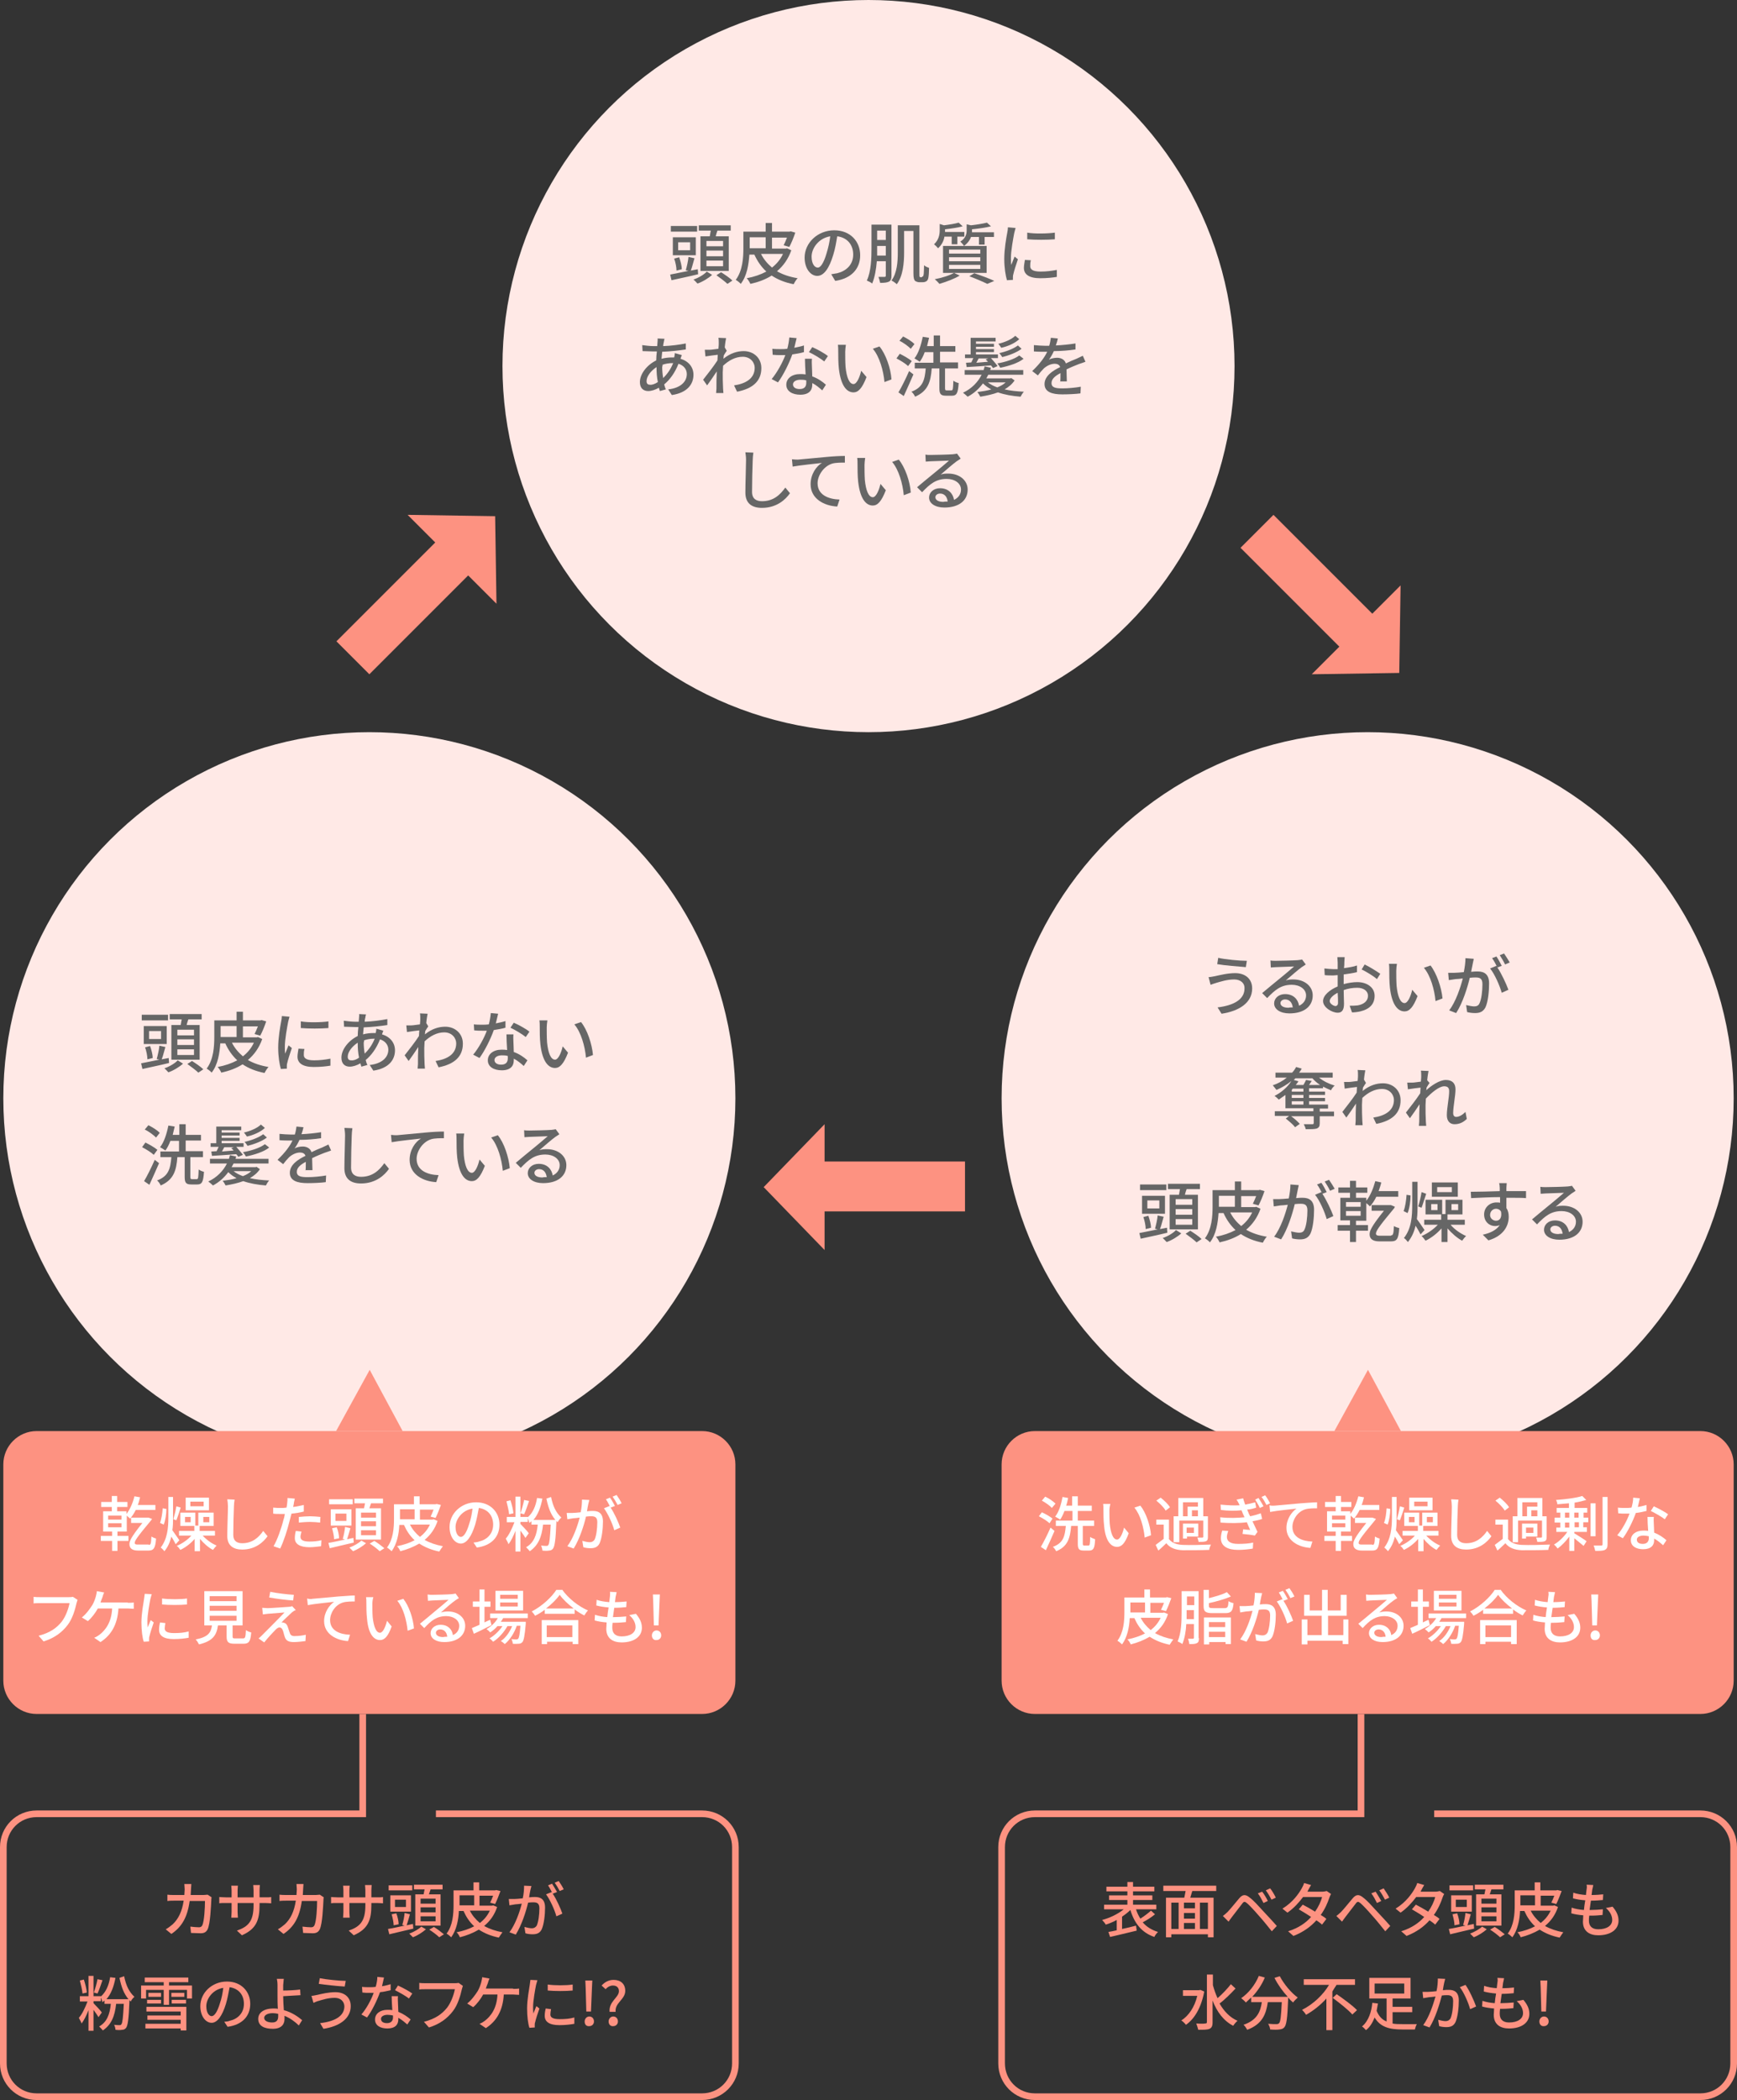 <?xml version="1.0" encoding="utf-8"?>
<!-- Generator: Adobe Illustrator 24.1.0, SVG Export Plug-In . SVG Version: 6.00 Build 0)  -->
<svg version="1.1" id="scalp_diagram.svg" xmlns="http://www.w3.org/2000/svg" xmlns:xlink="http://www.w3.org/1999/xlink" x="0px"
	 y="0px" viewBox="0 0 522 631" style="enable-background:new 0 0 522 631;" xml:space="preserve">
<rect x="0" y="0" width="522" height="631" fill="#333333" stroke="none"/>
<style type="text/css">
	.st0{fill:#FFE9E6;}
	.st1{enable-background:new    ;}
	.st2{fill:#666666;}
	.st3{fill:#FD9281;}
	.st4{fill-rule:evenodd;clip-rule:evenodd;fill:#FD9281;}
	.st5{fill:#FFFFFF;}
</style>
<circle id="楕円形_1663" class="st0" cx="111" cy="330" r="110"/>
<g class="st1">
	<path class="st2" d="M50.8,319.4c-2.8,0.7-5.8,1.3-8,1.8l-0.4-1.7c1.4-0.3,3.4-0.7,5.5-1.1l-0.8-0.2c0.3-1.1,0.7-2.8,0.8-4l1.8,0.4
		c-0.4,1.3-0.7,2.7-1.1,3.7l2.1-0.4L50.8,319.4z M50.5,306.6h-7.9v-1.7h7.9V306.6z M50.1,313.7h-6.9v-5.4h6.9V313.7z M44.3,318.3
		c0-1-0.3-2.5-0.7-3.6l1.5-0.4c0.4,1.1,0.8,2.6,0.8,3.6L44.3,318.3z M48.4,309.8h-3.6v2.4h3.6V309.8z M55,319.6
		c-1.1,1-2.9,2.1-4.4,2.6c-0.3-0.3-0.8-0.9-1.2-1.2c1.5-0.5,3.2-1.5,4-2.4L55,319.6z M54.3,308c0.1-0.5,0.2-1.1,0.3-1.7H51v-1.6h9.6
		v1.6h-4c-0.2,0.6-0.4,1.1-0.5,1.7h3.9v10.4h-8.5V308H54.3z M58.3,309.4h-5v1.7h5V309.4z M58.3,312.3h-5v1.7h5V312.3z M58.3,315.3
		h-5v1.7h5V315.3z M57.7,318.8c1.1,0.7,2.6,1.7,3.4,2.5l-1.5,1c-0.7-0.7-2.2-1.8-3.3-2.6L57.7,318.8z"/>
	<path class="st2" d="M78.8,312.2c-0.9,2.6-2.4,4.7-4.3,6.3c1.7,1,3.8,1.7,6.2,2.1c-0.4,0.4-0.9,1.2-1.2,1.8
		c-2.6-0.5-4.8-1.4-6.6-2.6c-1.9,1.2-4.1,2-6.4,2.5c-0.2-0.5-0.7-1.3-1.1-1.7c2.2-0.4,4.2-1.1,5.9-2c-1.5-1.4-2.7-3.1-3.6-5.1h-1.5
		c-0.2,2.9-0.7,6.4-2.6,8.8c-0.3-0.4-1.1-1-1.5-1.2c2.1-2.8,2.3-6.7,2.3-9.6v-4.9h6.7v-2.6h1.9v2.6h5.3l0.3-0.1l1.4,0.4
		c-0.5,1.5-1.2,3.2-1.8,4.3l-1.7-0.5c0.3-0.6,0.7-1.5,1-2.3h-4.5v3.3h4.2l0.3-0.1L78.8,312.2z M66.3,311.6h4.8v-3.3h-4.8v3.1V311.6z
		 M69.7,313.3c0.8,1.6,1.9,2.9,3.3,4.1c1.4-1.1,2.5-2.4,3.3-4.1H69.7z"/>
	<path class="st2" d="M87,305.5c-0.1,0.4-0.3,1.2-0.4,1.5c-0.3,1.6-1,5.3-1,7.5c0,0.7,0,1.4,0.1,2.1c0.3-0.8,0.7-1.8,1-2.5l1,0.8
		c-0.5,1.5-1.2,3.6-1.4,4.6c-0.1,0.3-0.1,0.7-0.1,0.9c0,0.2,0,0.5,0,0.7l-1.8,0.1c-0.4-1.4-0.8-3.7-0.8-6.4c0-3,0.6-6.3,0.9-7.9
		c0.1-0.5,0.2-1.1,0.2-1.6L87,305.5z M91.5,315.2c-0.2,0.7-0.2,1.2-0.2,1.8c0,0.9,0.7,1.6,3.1,1.6c1.8,0,3.3-0.2,4.9-0.5l0,2.1
		c-1.2,0.2-2.9,0.4-5,0.4c-3.4,0-4.9-1.2-4.9-3.1c0-0.8,0.2-1.6,0.3-2.4L91.5,315.2z M98.7,306.9v2c-2.3,0.2-6,0.2-8.3,0v-2
		C92.7,307.3,96.7,307.2,98.7,306.9z"/>
	<path class="st2" d="M115.2,309.7c-0.1,0.3-0.3,0.7-0.4,1.1c2.4,0.7,3.9,2.5,3.9,4.8c0,2.8-1.8,5.4-6.5,6.1l-1.1-1.7
		c3.7-0.4,5.6-2.3,5.6-4.6c0-1.4-0.9-2.6-2.5-3.1c-1.1,2.8-2.7,4.9-4.3,6.2c0.1,0.5,0.3,1.1,0.5,1.5l-1.8,0.5
		c-0.1-0.3-0.2-0.6-0.3-1c-1,0.6-2.2,1-3.2,1c-1.4,0-2.5-0.8-2.5-2.7c0-2.5,2.2-5.2,4.9-6.5c0-0.9,0.1-1.8,0.2-2.7c-0.3,0-0.7,0-1,0
		c-0.9,0-2.5-0.1-3.3-0.1l-0.1-1.8c0.7,0.1,2.4,0.3,3.4,0.3c0.4,0,0.7,0,1.1,0l0.1-1.3c0-0.3,0.1-0.8,0-1l2.1,0.1
		c-0.1,0.3-0.2,0.7-0.2,0.9c-0.1,0.4-0.2,0.8-0.2,1.3c2.5-0.1,4.7-0.4,6.8-0.8l0,1.8c-2,0.3-4.6,0.6-7.1,0.7
		c-0.1,0.7-0.1,1.4-0.2,2.1c1.1-0.3,2.2-0.4,3.2-0.4c0.2,0,0.4,0,0.6,0c0.1-0.4,0.2-0.9,0.2-1.3L115.2,309.7z M107.9,317.8
		c-0.3-1.4-0.4-2.9-0.4-4.5c-1.7,1.1-3,2.8-3,4.2c0,0.7,0.3,1.1,1,1.1C106.2,318.7,107.1,318.4,107.9,317.8z M109.3,313.1
		c0,1.2,0.1,2.4,0.3,3.5c1.1-1.1,2.2-2.5,3-4.5h-0.1c-1.2,0-2.3,0.2-3.1,0.5V313.1z"/>
	<path class="st2" d="M128.7,308.4c-0.3,0.4-0.6,0.9-0.9,1.4c0,0.3-0.1,0.7-0.1,1c2.1-1.7,4.2-2.3,6.1-2.3c2.9,0,5.3,2,5.3,5.1
		c0,4-2.7,6.2-7.3,7.1l-0.9-1.9c3.4-0.5,6.2-2,6.2-5.3c0-1.5-1.2-3.3-3.6-3.3c-2.2,0-4.2,1.1-5.9,2.7c0,0.7-0.1,1.4-0.1,2
		c0,1.7,0,3.1,0.1,4.9c0,0.4,0.1,0.9,0.1,1.3h-2.2c0-0.3,0.1-1,0.1-1.3c0-1.8,0-3,0.1-5.2c-0.9,1.4-2.1,3.1-2.9,4.2l-1.2-1.7
		c1.1-1.4,3.3-4.2,4.3-5.8l0.1-1.7c-0.9,0.1-2.5,0.3-3.7,0.5l-0.2-2c0.5,0,0.9,0,1.5,0c0.6,0,1.6-0.2,2.6-0.3
		c0.1-0.9,0.1-1.5,0.1-1.7c0-0.5,0-1.1-0.1-1.6l2.3,0.1c-0.1,0.5-0.3,1.6-0.4,2.8L128.7,308.4z"/>
	<path class="st2" d="M151.9,308.8c-1,0.3-2.2,0.5-3.5,0.7c-1,2.8-2.7,6.2-4.3,8.4l-1.9-1c1.6-1.9,3.3-5,4.1-7.2c-0.5,0-0.9,0-1.4,0
		c-0.8,0-1.6,0-2.4-0.1l-0.1-1.8c0.8,0.1,1.7,0.1,2.5,0.1c0.7,0,1.3,0,2-0.1c0.3-1.1,0.5-2.3,0.6-3.4l2.2,0.2
		c-0.2,0.7-0.4,1.8-0.7,2.9c1-0.2,2-0.4,2.9-0.7L151.9,308.8z M154.3,310.9c-0.1,0.8,0,1.5,0,2.3c0,0.6,0.1,1.8,0.1,2.9
		c1.7,0.6,3.1,1.6,4.1,2.5l-1.1,1.7c-0.8-0.7-1.8-1.6-3-2.2v0.5c0,1.7-1,3-3.6,3c-2.3,0-4.2-1-4.2-3c0-1.9,1.7-3.2,4.1-3.2
		c0.6,0,1.1,0,1.7,0.1c-0.1-1.6-0.2-3.4-0.2-4.7H154.3z M152.6,317.3c-0.6-0.2-1.2-0.2-1.8-0.2c-1.3,0-2.2,0.6-2.2,1.4
		c0,0.8,0.7,1.4,2,1.4c1.5,0,2-0.8,2-1.9C152.6,317.8,152.6,317.6,152.6,317.3z M158,311.6c-1.1-0.9-3.3-2.2-4.6-2.8l1-1.5
		c1.4,0.6,3.8,1.9,4.7,2.7L158,311.6z"/>
	<path class="st2" d="M164.3,308.7c0,1.2,0,2.9,0.1,4.5c0.3,3.1,1.1,5.2,2.4,5.2c1,0,1.9-2.2,2.3-4l1.6,1.9
		c-1.3,3.4-2.5,4.6-3.9,4.6c-2,0-3.8-1.9-4.4-7.1c-0.2-1.7-0.2-4.1-0.2-5.3c0-0.5,0-1.3-0.1-1.9l2.4,0
		C164.4,307.2,164.3,308.2,164.3,308.7z M178.2,317l-2.1,0.8c-0.3-3.4-1.5-7.7-3.5-10l2-0.7C176.5,309.4,177.9,313.7,178.2,317z"/>
</g>
<g class="st1">
	<path class="st2" d="M46.2,347c-0.7-0.7-2.3-1.7-3.5-2.3l1-1.4c1.2,0.6,2.8,1.5,3.6,2.2L46.2,347z M47.8,349.5
		c-0.9,2.1-2,4.5-2.9,6.5l-1.6-1.1c0.9-1.5,2.2-4.1,3.2-6.4L47.8,349.5z M46.9,341.8c-0.7-0.7-2.1-1.8-3.4-2.4l1.1-1.3
		c1.2,0.6,2.7,1.5,3.4,2.3L46.9,341.8z M59.1,354.3c0.5,0,0.5-0.4,0.6-2.9c0.4,0.3,1.1,0.6,1.6,0.7c-0.2,3-0.6,3.8-2,3.8h-1.8
		c-1.6,0-2-0.5-2-2.3v-5.9h-2.2c-0.3,4-1.1,6.8-5,8.5c-0.2-0.5-0.7-1.2-1.1-1.5c3.5-1.3,4-3.6,4.3-7h-3.3V346h5.6v-3.2h-2.6
		c-0.4,1.1-0.9,2.1-1.5,2.9c-0.4-0.3-1.2-0.8-1.6-1c1.2-1.5,2-4,2.5-6.5l1.9,0.3c-0.2,0.9-0.4,1.7-0.6,2.5h2v-3.2h1.9v3.2h4.6v1.7
		h-4.6v3.2H61v1.8h-3.8v5.9c0,0.6,0.1,0.7,0.5,0.7H59.1z"/>
	<path class="st2" d="M78.1,351.3c-0.7,1.1-1.8,2-3,2.7c1.7,0.4,3.7,0.6,5.8,0.7c-0.4,0.4-0.8,1.1-1,1.5c-2.5-0.2-4.8-0.6-6.8-1.3
		c-1.6,0.6-3.5,1-5.3,1.3c-0.2-0.4-0.6-1.1-0.9-1.4c1.5-0.2,2.9-0.4,4.2-0.8c-1-0.5-1.8-1.1-2.5-1.8c-1.2,1.6-2.7,3-4.6,4
		c-0.3-0.3-1-0.9-1.4-1.2c2.6-1.2,4.5-3.2,5.6-5.4h-5.1v-1.4h5.7c0.1-0.4,0.2-0.7,0.3-1.1l1.9,0.4c-0.1,0.2-0.2,0.5-0.2,0.7h9.9v1.4
		H70.2c-0.2,0.4-0.4,0.7-0.6,1.1h7.2l0.3-0.1L78.1,351.3z M65.1,345.9c0.2-0.4,0.4-0.9,0.6-1.3h-2.4v-1.1H65v-5h7.5v1.1h-5.9v0.7H72
		v0.9h-5.4v0.7H72v0.9h-5.4v0.7h6.6v1.1H71c0.7,0.8,1.5,1.7,2,2.4l-1.4,0.6c-0.1-0.2-0.3-0.5-0.6-0.8c-2.6,0.2-5.3,0.4-7.3,0.5
		l-0.2-1.3L65.1,345.9z M70.2,345.7c-0.2-0.3-0.5-0.5-0.7-0.7l0.8-0.3h-2.9c-0.2,0.4-0.5,0.9-0.7,1.3L70.2,345.7z M70.2,351.9
		c0.7,0.6,1.7,1.1,2.8,1.5c1-0.4,1.9-0.9,2.5-1.5H70.2z M80.9,344.8c-1.6,1.3-4.5,2.2-7,2.7c-0.2-0.4-0.6-1-0.9-1.3
		c2.4-0.4,5.2-1.3,6.6-2.4L80.9,344.8z M79.6,338.9c-1.2,1.2-3.5,2.2-5.4,2.6c-0.2-0.3-0.6-0.9-0.9-1.2c1.8-0.4,4-1.3,5.1-2.4
		L79.6,338.9z M80.2,341.8c-1.4,1.1-3.8,2-5.8,2.5c-0.2-0.3-0.6-0.9-0.9-1.2c1.9-0.4,4.3-1.3,5.6-2.3L80.2,341.8z"/>
	<path class="st2" d="M91.8,351.9c0.1-0.7,0.1-1.8,0.1-2.8c-1.7,0.9-2.7,1.8-2.7,3c0,1.4,1.3,1.6,3.3,1.6c1.6,0,3.8-0.2,5.5-0.5
		l-0.1,2c-1.4,0.2-3.7,0.3-5.5,0.3c-3,0-5.3-0.7-5.3-3.1c0-2.4,2.4-4,4.7-5.1c-0.2-0.7-0.9-1-1.6-1c-1.2,0-2.4,0.6-3.3,1.4
		c-0.6,0.6-1.2,1.3-1.8,2.1l-1.7-1.3c2.3-2.2,3.7-4.1,4.5-5.8h-0.6c-0.8,0-2.2,0-3.3-0.1v-1.9c1,0.1,2.5,0.2,3.4,0.2
		c0.4,0,0.8,0,1.2,0c0.3-0.9,0.4-1.8,0.5-2.4l2.1,0.2c-0.1,0.5-0.3,1.3-0.6,2.1c2-0.1,4-0.3,5.9-0.6v1.8c-1.9,0.3-4.4,0.5-6.5,0.5
		c-0.4,0.9-0.9,1.8-1.5,2.6c0.6-0.4,1.7-0.6,2.5-0.6c1.2,0,2.3,0.6,2.6,1.7c1.2-0.6,2.2-1,3.2-1.4c0.7-0.3,1.2-0.6,1.9-0.9l0.8,1.8
		c-0.5,0.2-1.4,0.5-2,0.7c-1,0.4-2.3,0.9-3.7,1.6c0,1.1,0.1,2.7,0.1,3.6H91.8z"/>
	<path class="st2" d="M105.9,339c-0.1,0.7-0.2,1.6-0.2,2.3c-0.1,2.2-0.2,6.8-0.2,9.5c0,2.1,1.3,2.8,3,2.8c3.5,0,5.5-2,7-4.1l1.4,1.7
		c-1.3,1.9-4,4.4-8.4,4.4c-3,0-5-1.3-5-4.6c0-2.8,0.2-7.9,0.2-9.8c0-0.8-0.1-1.6-0.2-2.3L105.9,339z"/>
	<path class="st2" d="M119.3,341.1c1.5-0.1,5-0.5,8.6-0.8c2.1-0.2,4.1-0.3,5.5-0.3v2c-1.1,0-2.8,0-3.8,0.3c-2.6,0.8-4.4,3.6-4.4,5.9
		c0,3.6,3.4,4.8,6.6,4.9l-0.7,2.1c-3.9-0.2-8-2.3-8-6.7c0-3,1.7-5.4,3.4-6.4c-1.7,0.2-6.6,0.7-8.8,1.1l-0.2-2.2
		C118.2,341.1,118.9,341.1,119.3,341.1z"/>
	<path class="st2" d="M139.3,342.7c0,1.2,0,2.9,0.1,4.5c0.3,3.1,1.1,5.2,2.4,5.2c1,0,1.9-2.2,2.3-4l1.6,1.9
		c-1.3,3.4-2.5,4.6-3.9,4.6c-2,0-3.8-1.9-4.4-7.1c-0.2-1.7-0.2-4.1-0.2-5.3c0-0.5,0-1.3-0.1-1.9l2.4,0
		C139.4,341.2,139.3,342.2,139.3,342.7z M153.2,351l-2.1,0.8c-0.3-3.4-1.5-7.7-3.5-10l2-0.7C151.5,343.4,152.9,347.7,153.2,351z"/>
	<path class="st2" d="M168.1,340.8c-0.4,0.3-0.9,0.6-1.2,0.8c-1,0.7-3.4,2.8-4.8,4c0.8-0.3,1.6-0.3,2.3-0.3c3.3,0,5.8,2,5.8,4.8
		c0,3.2-2.5,5.4-7,5.4c-2.7,0-4.6-1.2-4.6-3c0-1.5,1.3-2.8,3.3-2.8c2.5,0,3.9,1.6,4.2,3.5c1.3-0.6,2.1-1.7,2.1-3.1
		c0-1.9-1.9-3.2-4.3-3.2c-3.2,0-5,1.5-7.4,4l-1.5-1.5c1.5-1.3,4-3.3,5.2-4.3c1.1-0.9,3.4-2.8,4.4-3.7c-1,0-4.4,0.2-5.5,0.2
		c-0.5,0-1,0.1-1.5,0.1l-0.1-2.1c0.5,0.1,1.1,0.1,1.6,0.1c1,0,5.5-0.1,6.6-0.2c0.7-0.1,1-0.1,1.3-0.2L168.1,340.8z M164.3,353.7
		c-0.2-1.5-1-2.4-2.3-2.4c-0.8,0-1.4,0.5-1.4,1.1c0,0.9,1,1.4,2.4,1.4C163.4,353.7,163.8,353.7,164.3,353.7z"/>
</g>
<circle id="楕円形_1663-2" class="st0" cx="411" cy="330" r="110"/>
<g class="st1">
	<path class="st2" d="M370.9,294.3c-2.2,0-4.2,0.7-5.3,1c-0.6,0.2-1.3,0.4-1.8,0.6l-0.6-2.3c0.6,0,1.4-0.2,2-0.3
		c1.4-0.3,3.7-0.9,6-0.9c3,0,5.1,1.7,5.1,4.6c0,4.3-3.9,6.8-9.2,7.6l-1.2-1.9c4.9-0.6,8.1-2.4,8.1-5.7
		C374.1,295.5,372.9,294.3,370.9,294.3z M374.7,288.7l-0.3,1.9c-2.2-0.2-6.4-0.5-8.6-0.9l0.3-1.9
		C368.2,288.3,372.6,288.7,374.7,288.7z"/>
	<path class="st2" d="M392.4,289.8c-0.4,0.3-0.9,0.6-1.2,0.8c-1,0.7-3.4,2.8-4.8,4c0.8-0.3,1.6-0.3,2.3-0.3c3.3,0,5.8,2,5.8,4.8
		c0,3.2-2.5,5.4-7,5.4c-2.7,0-4.6-1.2-4.6-3c0-1.5,1.3-2.8,3.3-2.8c2.5,0,3.9,1.6,4.2,3.5c1.3-0.6,2.1-1.7,2.1-3.1
		c0-1.9-1.9-3.2-4.3-3.2c-3.2,0-5,1.5-7.4,4l-1.5-1.5c1.5-1.3,4-3.3,5.2-4.3c1.1-0.9,3.4-2.8,4.4-3.7c-1,0-4.4,0.2-5.5,0.2
		c-0.5,0-1,0.1-1.5,0.1l-0.1-2.1c0.5,0.1,1.1,0.1,1.6,0.1c1,0,5.5-0.1,6.6-0.2c0.7-0.1,1-0.1,1.3-0.2L392.4,289.8z M388.5,302.7
		c-0.2-1.5-1-2.4-2.3-2.4c-0.8,0-1.4,0.5-1.4,1.1c0,0.9,1,1.4,2.4,1.4C387.6,302.7,388.1,302.7,388.5,302.7z"/>
	<path class="st2" d="M403.8,295.7c1.4-0.4,2.9-0.6,4.1-0.6c2.9,0,5.2,1.6,5.2,4.1c0,2.4-1.4,4-4.3,4.7c-0.9,0.2-1.8,0.3-2.5,0.3
		l-0.7-2c0.8,0,1.6,0,2.4-0.1c1.7-0.3,3.1-1.2,3.1-2.9c0-1.5-1.4-2.4-3.2-2.4c-1.4,0-2.7,0.2-4.1,0.7c0,1.6,0.1,3.3,0.1,4.1
		c0,2.1-0.8,2.7-1.9,2.7c-1.7,0-4.4-1.6-4.4-3.5c0-1.7,2-3.4,4.4-4.4c0-0.4,0-0.8,0-1.2c0-0.7,0-1.4,0-2.2c-0.5,0-0.9,0.1-1.3,0.1
		c-0.9,0-1.8,0-2.6-0.1L398,291c1.1,0.1,1.9,0.2,2.6,0.2c0.4,0,0.9,0,1.4,0c0-0.9,0-1.6,0-2c0-0.4-0.1-1.2-0.1-1.6h2.2
		c0,0.4-0.1,1-0.1,1.5c0,0.5,0,1.1-0.1,1.8c1.4-0.2,2.8-0.4,3.9-0.8l0,2c-1.1,0.3-2.6,0.5-4,0.7c0,0.8,0,1.6,0,2.3V295.7z
		 M402.1,301.3c0-0.6,0-1.8-0.1-3c-1.4,0.7-2.4,1.7-2.4,2.5c0,0.8,1.2,1.5,1.8,1.5C401.8,302.2,402.1,302,402.1,301.3z M410.1,289.8
		c1.5,0.7,3.7,2.1,4.7,2.8l-1,1.6c-1-0.9-3.3-2.3-4.6-2.9L410.1,289.8z"/>
	<path class="st2" d="M419.6,291.7c0,1.2,0,2.9,0.1,4.5c0.3,3.1,1.1,5.2,2.4,5.2c1,0,1.9-2.2,2.3-4l1.6,1.9
		c-1.3,3.4-2.5,4.6-3.9,4.6c-2,0-3.8-1.9-4.4-7.1c-0.2-1.7-0.2-4.1-0.2-5.3c0-0.5,0-1.3-0.1-1.9l2.4,0
		C419.7,290.1,419.6,291.2,419.6,291.7z M433.5,300l-2.1,0.8c-0.3-3.4-1.5-7.7-3.5-10l2-0.7C431.7,292.4,433.2,296.7,433.5,300z"/>
	<path class="st2" d="M442.9,288.1c-0.1,0.4-0.2,0.9-0.3,1.4c-0.1,0.6-0.3,1.6-0.5,2.5c0.8-0.1,1.5-0.1,2-0.1c1.9,0,3.4,0.8,3.4,3.6
		c0,2.3-0.3,5.5-1.1,7.2c-0.7,1.3-1.7,1.7-3.1,1.7c-0.8,0-1.7-0.1-2.4-0.3l-0.3-2.1c0.8,0.2,1.9,0.4,2.4,0.4c0.7,0,1.3-0.2,1.6-0.9
		c0.6-1.2,0.9-3.7,0.9-5.8c0-1.7-0.8-2-2-2c-0.4,0-1.1,0-1.8,0.1c-0.7,2.9-2.1,7.5-4.1,10.6l-2.1-0.8c2-2.6,3.4-6.9,4.1-9.6
		c-0.9,0.1-1.7,0.2-2.2,0.2c-0.5,0.1-1.4,0.2-2,0.3l-0.2-2.2c0.7,0,1.2,0,1.9,0c0.6,0,1.7-0.1,2.8-0.2c0.3-1.5,0.5-3,0.5-4.2
		L442.9,288.1z M450,290.7c1.2,1.8,2.7,5,3.3,6.7l-2,0.9c-0.6-2.1-2.1-5.6-3.5-7.3l1.9-0.8C449.8,290.4,449.9,290.5,450,290.7
		c-0.4-0.8-1-2-1.6-2.8l1.3-0.5c0.5,0.7,1.2,2,1.6,2.8L450,290.7z M452.3,289.8c-0.4-0.9-1.1-2-1.6-2.8l1.3-0.5
		c0.5,0.7,1.3,2,1.7,2.7L452.3,289.8z"/>
</g>
<g class="st1">
	<path class="st2" d="M393.4,327.1v0.9h4.8v1h-4.8v0.9h4.8v1h-4.8v1h5.7v1.2h-2.5v0.9h4.3v1.4h-4.3v2.1c0,0.9-0.2,1.3-0.9,1.6
		c-0.7,0.2-1.7,0.2-3.3,0.2c-0.1-0.5-0.4-1.1-0.6-1.5c1.2,0,2.3,0,2.6,0c0.3,0,0.4-0.1,0.4-0.4v-2H388c1,0.7,2.1,1.7,2.6,2.3l-1.4,1
		c-0.6-0.8-1.8-1.8-2.8-2.6l1-0.8h-4.3v-1.4h11.6v-0.9h-8.4v-4c-0.7,0.5-1.4,1-2,1.4c-0.3-0.3-0.9-0.9-1.3-1.1c2-1,3.9-2.6,5.1-4.5
		c-1.3,1.1-2.9,2-4.5,2.7c-0.2-0.3-0.8-1-1.1-1.4c1.5-0.5,3-1.3,4.2-2.3h-3.4v-1.5h5c0.5-0.5,0.9-1.1,1.2-1.7l1.7,0.5
		c-0.2,0.4-0.5,0.8-0.8,1.2h10.1v1.5h-4.1c1.2,1,3,1.9,4.7,2.4c-0.4,0.3-0.9,0.9-1.1,1.4c-0.8-0.3-1.6-0.7-2.4-1.1v0.5H393.4z
		 M391.7,327.1h-3.2l-0.3,0.4v0.5h3.5V327.1z M391.7,329h-3.5v0.9h3.5V329z M391.7,330.9h-3.5v1h3.5V330.9z M389.3,324
		c-0.2,0.2-0.3,0.3-0.5,0.5l1.4,0.4c-0.2,0.4-0.5,0.7-0.8,1.1h2.3c0.3-0.5,0.6-1.1,0.8-1.5l1.7,0.3c-0.3,0.4-0.5,0.8-0.8,1.2h3.3
		c-0.9-0.6-1.7-1.3-2.3-2H389.3z"/>
	<path class="st2" d="M410.5,325.4c-0.3,0.4-0.6,0.9-0.9,1.4c0,0.3-0.1,0.7-0.1,1c2.1-1.7,4.2-2.3,6.1-2.3c2.9,0,5.3,2,5.3,5.1
		c0,4-2.7,6.2-7.3,7.1l-0.9-1.9c3.4-0.5,6.2-2,6.2-5.3c0-1.5-1.2-3.3-3.6-3.3c-2.2,0-4.2,1.1-5.9,2.7c0,0.7-0.1,1.4-0.1,2
		c0,1.7,0,3.1,0.1,4.9c0,0.4,0.1,0.9,0.1,1.3h-2.2c0-0.3,0.1-1,0.1-1.3c0-1.8,0-3,0.1-5.2c-0.9,1.4-2.1,3.1-2.9,4.2l-1.2-1.7
		c1.1-1.4,3.3-4.2,4.3-5.8l0.1-1.7c-0.9,0.1-2.5,0.3-3.7,0.5l-0.2-2c0.5,0,0.9,0,1.5,0c0.6,0,1.6-0.2,2.6-0.3
		c0.1-0.9,0.1-1.5,0.1-1.7c0-0.5,0-1.1-0.1-1.6l2.3,0.1c-0.1,0.5-0.3,1.6-0.4,2.8L410.5,325.4z"/>
	<path class="st2" d="M440.8,336.2c-1,1-2.2,1.6-3.7,1.6c-1.4,0-2.3-1-2.3-2.7c0-2.2,0.7-5.3,0.7-7.2c0-1.1-0.5-1.5-1.5-1.5
		c-1.5,0-3.8,1.9-5.5,3.7c0,0.7-0.1,1.4-0.1,2c0,1.7,0,3.1,0.1,4.9c0,0.4,0.1,0.9,0.1,1.3h-2.2c0-0.3,0.1-1,0.1-1.3
		c0-1.8,0-3,0.1-5.2c-0.9,1.4-2.1,3.1-2.9,4.2l-1.2-1.7c1.1-1.4,3.3-4.2,4.3-5.8c0-0.6,0.1-1.1,0.1-1.7c-0.9,0.1-2.6,0.3-3.8,0.5
		l-0.2-2c0.5,0,0.9,0,1.5,0c0.6,0,1.7-0.2,2.6-0.3c0.1-0.9,0.1-1.5,0.1-1.7c0-0.5,0-1.1-0.1-1.6l2.3,0.1c-0.1,0.5-0.3,1.6-0.4,2.8
		l0.7,0.8c-0.3,0.4-0.6,0.9-0.9,1.4c0,0.3,0,0.5-0.1,0.8c1.5-1.4,4-3.1,5.9-3.1c2,0,2.9,1.1,2.9,2.8c0,2-0.7,5.2-0.7,7.2
		c0,0.6,0.3,1.1,0.9,1.1c0.9,0,1.9-0.6,2.8-1.5L440.8,336.2z"/>
</g>
<g class="st1">
	<path class="st2" d="M350.8,370.4c-2.8,0.7-5.8,1.3-8,1.8l-0.4-1.7c1.4-0.3,3.4-0.7,5.5-1.1l-0.8-0.2c0.3-1.1,0.7-2.8,0.8-4
		l1.8,0.4c-0.4,1.3-0.7,2.7-1.1,3.7l2.1-0.4L350.8,370.4z M350.5,357.6h-7.9v-1.7h7.9V357.6z M350.1,364.7h-6.9v-5.4h6.9V364.7z
		 M344.3,369.3c0-1-0.3-2.5-0.7-3.6l1.5-0.4c0.4,1.1,0.8,2.6,0.8,3.6L344.3,369.3z M348.4,360.7h-3.6v2.4h3.6V360.7z M355,370.6
		c-1.1,1-2.9,2.1-4.4,2.6c-0.3-0.3-0.8-0.9-1.2-1.2c1.5-0.5,3.2-1.5,4-2.4L355,370.6z M354.3,359c0.1-0.5,0.2-1.1,0.3-1.7H351v-1.6
		h9.6v1.6h-4c-0.2,0.6-0.4,1.1-0.5,1.7h3.9v10.4h-8.5V359H354.3z M358.3,360.3h-5v1.7h5V360.3z M358.3,363.3h-5v1.7h5V363.3z
		 M358.3,366.3h-5v1.7h5V366.3z M357.7,369.8c1.1,0.7,2.6,1.7,3.4,2.5l-1.5,1c-0.7-0.7-2.2-1.8-3.3-2.6L357.7,369.8z"/>
	<path class="st2" d="M378.8,363.2c-0.9,2.6-2.4,4.7-4.3,6.3c1.7,1,3.8,1.7,6.2,2.1c-0.4,0.4-0.9,1.2-1.2,1.8
		c-2.6-0.5-4.8-1.4-6.6-2.6c-1.9,1.2-4.1,2-6.4,2.5c-0.2-0.5-0.7-1.3-1.1-1.7c2.2-0.4,4.2-1.1,5.9-2c-1.5-1.4-2.7-3.1-3.6-5.1h-1.5
		c-0.2,2.9-0.7,6.4-2.6,8.8c-0.3-0.4-1.1-1-1.5-1.2c2.1-2.8,2.3-6.7,2.3-9.6v-4.9h6.7v-2.6h1.9v2.6h5.3l0.3-0.1l1.4,0.4
		c-0.5,1.5-1.2,3.2-1.8,4.3l-1.7-0.5c0.3-0.6,0.7-1.5,1-2.3H373v3.3h4.2l0.3-0.1L378.8,363.2z M366.3,362.6h4.8v-3.3h-4.8v3.1V362.6
		z M369.7,364.3c0.8,1.6,1.9,2.9,3.3,4.1c1.4-1.1,2.5-2.4,3.3-4.1H369.7z"/>
	<path class="st2" d="M390.3,356.1c-0.1,0.4-0.2,0.9-0.3,1.4c-0.1,0.6-0.3,1.6-0.5,2.5c0.8-0.1,1.5-0.1,2-0.1c1.9,0,3.4,0.8,3.4,3.6
		c0,2.3-0.3,5.5-1.1,7.2c-0.7,1.3-1.7,1.7-3.1,1.7c-0.8,0-1.7-0.1-2.4-0.3l-0.3-2.1c0.8,0.2,1.9,0.4,2.4,0.4c0.7,0,1.3-0.2,1.6-0.9
		c0.6-1.2,0.9-3.7,0.9-5.8c0-1.7-0.8-2-2-2c-0.4,0-1.1,0-1.8,0.1c-0.7,2.9-2.1,7.5-4.1,10.6l-2.1-0.8c2-2.6,3.4-6.9,4.1-9.6
		c-0.9,0.1-1.7,0.2-2.2,0.2c-0.5,0.1-1.4,0.2-2,0.3l-0.2-2.2c0.7,0,1.2,0,1.9,0c0.6,0,1.7-0.1,2.8-0.2c0.3-1.5,0.5-3,0.5-4.2
		L390.3,356.1z M397.4,358.7c1.2,1.8,2.7,5,3.3,6.7l-2,0.9c-0.6-2.1-2.1-5.6-3.5-7.3l1.9-0.8C397.2,358.4,397.3,358.5,397.4,358.7
		c-0.4-0.8-1-2-1.6-2.8l1.3-0.5c0.5,0.7,1.2,2,1.6,2.8L397.4,358.7z M399.7,357.8c-0.4-0.9-1.1-2-1.6-2.8l1.3-0.5
		c0.5,0.7,1.3,2,1.7,2.7L399.7,357.8z"/>
	<path class="st2" d="M407.5,368.1h3.6v1.7h-3.6v3.4h-1.8v-3.4H402v-1.7h3.7v-1.4h-2.9v-6.8h2.9v-1.5h-3.5v-1.6h3.5v-2h1.8v2h3.4
		v1.6h-3.4v1.5h3.1v0.9c1.2-1.5,2.1-3.7,2.7-5.9l1.8,0.4c-0.2,0.9-0.5,1.7-0.8,2.6h5.9v1.7h-6.6c-0.5,1.1-1.2,2.1-1.9,2.9
		c-0.2-0.2-0.7-0.7-1.1-1v5.3h-3.1V368.1z M404.5,362.6h4.4v-1.4h-4.4V362.6z M404.5,365.3h4.4v-1.4h-4.4V365.3z M418,371.2
		c0.6,0,0.8-0.3,0.9-2.8c0.5,0.3,1.1,0.5,1.6,0.6c-0.2,3.4-0.8,4-2.5,4h-3.5c-2,0-2.9-0.8-2.9-2.1c0-0.9,0.2-2,4.3-7.1h-3.7v-1.7
		h5.4l0.4,0l1.2,0.5c-0.1,0.1-0.1,0.3-0.2,0.4c-5.1,6.1-5.5,7-5.5,7.7c0,0.4,0.4,0.6,1,0.6H418z"/>
	<path class="st2" d="M423.9,359.2c0,1.7-0.3,3.9-0.9,5.3l-1.2-0.6c0.5-1.2,0.8-3.3,0.9-4.9L423.9,359.2z M426.9,370.9
		c-0.3-0.6-0.9-1.7-1.5-2.6c-0.4,1.8-1.1,3.4-2.3,4.9c-0.3-0.4-0.8-1-1.2-1.2c2.3-2.9,2.5-6.6,2.5-10.1v-6.8h1.6v6.8
		c0,1.4,0,2.9-0.2,4.4c0.7,0.9,2,2.9,2.3,3.3L426.9,370.9z M428.6,358.7c-0.5,1.4-1,3.2-1.4,4.2l-1-0.4c0.4-1.2,0.8-3,1-4.3
		L428.6,358.7z M436,368.1c1.2,1.4,3,2.6,4.6,3.3c-0.4,0.3-0.9,1-1.2,1.4c-1.5-0.8-3.1-2.2-4.4-3.7v4.1h-1.8v-4.1
		c-1.3,1.5-3.1,2.9-4.8,3.7c-0.3-0.4-0.8-1.1-1.2-1.4c1.7-0.7,3.6-2,4.9-3.4h-4.1v-1.5h5.1v-1.6h-4.7v-4.4h5v4.3h1v-4.3h5.1v4.4H435
		v1.6h5.2v1.5H436z M432,361.8h-1.9v1.8h1.9V361.8z M438.1,359.6h-7.8v-4.3h7.8V359.6z M436.3,356.7h-4.4v1.5h4.4V356.7z
		 M436.2,363.6h2v-1.8h-2V363.6z"/>
	<path class="st2" d="M458.6,360c-1.2-0.1-3-0.1-5.9-0.1c0,1.1,0,2.2,0,3.1c0.5,0.7,0.7,1.6,0.7,2.6c0,2.6-1.4,5.7-6.1,7.1l-1.7-1.7
		c2.3-0.5,4.1-1.4,5.1-2.9c-0.4,0.2-0.9,0.3-1.4,0.3c-1.6,0-3.3-1.2-3.3-3.5c0-2.1,1.7-3.6,3.7-3.6c0.4,0,0.8,0,1.1,0.1l0-1.7
		c-3,0-6.2,0.2-8.7,0.3l-0.1-1.9c2.2,0,5.9-0.1,8.7-0.2c0-0.4,0-0.8,0-1c0-0.5-0.1-1.2-0.2-1.4h2.3c0,0.3-0.1,1.2-0.1,1.4
		c0,0.2,0,0.6,0,1h5.9L458.6,360z M449.6,366.8c1,0,1.8-0.8,1.5-2.7c-0.3-0.6-0.9-0.9-1.5-0.9c-0.9,0-1.8,0.7-1.8,1.9
		C447.8,366.1,448.7,366.8,449.6,366.8z"/>
	<path class="st2" d="M473.5,357.8c-0.4,0.3-0.9,0.6-1.2,0.8c-1,0.7-3.4,2.8-4.8,4c0.8-0.3,1.6-0.3,2.3-0.3c3.3,0,5.8,2,5.8,4.8
		c0,3.2-2.5,5.4-7,5.4c-2.7,0-4.6-1.2-4.6-3c0-1.5,1.3-2.8,3.3-2.8c2.5,0,3.9,1.6,4.2,3.5c1.3-0.6,2.1-1.7,2.1-3.1
		c0-1.9-1.9-3.2-4.3-3.2c-3.2,0-5,1.5-7.4,4l-1.5-1.5c1.5-1.3,4-3.3,5.2-4.3c1.1-0.9,3.4-2.8,4.4-3.7c-1,0-4.4,0.2-5.5,0.2
		c-0.5,0-1,0.1-1.5,0.1l-0.1-2.1c0.5,0.1,1.1,0.1,1.6,0.1c1,0,5.5-0.1,6.6-0.2c0.7-0.1,1-0.1,1.3-0.2L473.5,357.8z M469.6,370.7
		c-0.2-1.5-1-2.4-2.3-2.4c-0.8,0-1.4,0.5-1.4,1.1c0,0.9,1,1.4,2.4,1.4C468.7,370.7,469.2,370.7,469.6,370.7z"/>
</g>
<circle id="楕円形_1663-3" class="st0" cx="261" cy="110" r="110"/>
<g class="st1">
	<path class="st2" d="M209.8,82.4c-2.8,0.7-5.8,1.3-8,1.8l-0.4-1.7c1.4-0.3,3.4-0.7,5.5-1.1l-0.8-0.2c0.3-1.1,0.7-2.8,0.8-4l1.8,0.4
		c-0.4,1.3-0.7,2.7-1.1,3.7l2.1-0.4L209.8,82.4z M209.5,69.6h-7.9v-1.7h7.9V69.6z M209.1,76.7h-6.9v-5.4h6.9V76.7z M203.3,81.3
		c0-1-0.3-2.5-0.7-3.6l1.5-0.4c0.4,1.1,0.8,2.6,0.8,3.6L203.3,81.3z M207.4,72.8h-3.6v2.4h3.6V72.8z M214,82.6
		c-1.1,1-2.9,2.1-4.4,2.6c-0.3-0.3-0.8-0.9-1.2-1.2c1.5-0.5,3.2-1.5,4-2.4L214,82.6z M213.3,71c0.1-0.5,0.2-1.1,0.3-1.7H210v-1.6
		h9.6v1.6h-4c-0.2,0.6-0.4,1.1-0.5,1.7h3.9v10.4h-8.5V71H213.3z M217.3,72.4h-5V74h5V72.4z M217.3,75.3h-5V77h5V75.3z M217.3,78.3
		h-5V80h5V78.3z M216.7,81.8c1.1,0.7,2.6,1.7,3.4,2.5l-1.5,1c-0.7-0.7-2.2-1.8-3.3-2.6L216.7,81.8z"/>
	<path class="st2" d="M237.8,75.2c-0.9,2.6-2.4,4.7-4.3,6.3c1.7,1,3.8,1.7,6.2,2.1c-0.4,0.4-0.9,1.2-1.2,1.8
		c-2.6-0.5-4.8-1.4-6.6-2.6c-1.9,1.2-4.1,2-6.4,2.5c-0.2-0.5-0.7-1.3-1.1-1.7c2.2-0.4,4.2-1.1,5.9-2c-1.5-1.4-2.7-3.1-3.6-5.1h-1.5
		c-0.2,2.9-0.7,6.4-2.6,8.8c-0.3-0.4-1.1-1-1.5-1.2c2.1-2.8,2.3-6.7,2.3-9.6v-4.9h6.7v-2.6h1.9v2.6h5.3l0.3-0.1l1.4,0.4
		c-0.5,1.5-1.2,3.2-1.8,4.3l-1.7-0.5c0.3-0.6,0.7-1.5,1-2.3H232v3.3h4.2l0.3-0.1L237.8,75.2z M225.3,74.6h4.8v-3.3h-4.8v3.1V74.6z
		 M228.7,76.3c0.8,1.6,1.9,2.9,3.3,4.1c1.4-1.1,2.5-2.4,3.3-4.1H228.7z"/>
	<path class="st2" d="M249.8,82.4c0.7-0.1,1.3-0.2,1.8-0.3c2.5-0.6,4.8-2.4,4.8-5.6c0-2.9-1.7-5.1-4.8-5.5c-0.3,1.8-0.6,3.7-1.2,5.6
		c-1.2,4-2.8,6.3-4.8,6.3c-2,0-3.8-2.2-3.8-5.5c0-4.4,3.9-8.2,8.9-8.2c4.8,0,7.8,3.3,7.8,7.5c0,4.1-2.7,7-7.5,7.7L249.8,82.4z
		 M248.4,76.1c0.5-1.6,0.9-3.4,1.1-5.1c-3.6,0.6-5.6,3.7-5.6,6.1c0,2.3,1,3.3,1.8,3.3C246.5,80.5,247.5,79.2,248.4,76.1z"/>
	<path class="st2" d="M267.9,82.9c0,0.9-0.2,1.4-0.7,1.7c-0.6,0.3-1.4,0.4-2.7,0.4c-0.1-0.5-0.3-1.3-0.5-1.8c0.8,0,1.6,0,1.8,0
		c0.3,0,0.4-0.1,0.4-0.4v-4.3h-2.7c-0.2,2.4-0.6,4.8-1.4,6.7c-0.3-0.3-1.1-0.7-1.6-0.9c1.3-2.8,1.4-6.8,1.4-9.7v-7.1h6V82.9z
		 M266.2,76.8v-2.9h-2.6v0.8c0,0.6,0,1.4,0,2.1H266.2z M263.6,69.3v2.8h2.6v-2.8H263.6z M277.1,83.1c0.1,0,0.3,0,0.3-0.1
		c0.1-0.1,0.1-0.3,0.2-0.7c0-0.4,0.1-1.4,0.1-2.6c0.4,0.4,1,0.6,1.5,0.8c0,1.1-0.1,2.4-0.2,2.9c-0.1,0.6-0.3,0.9-0.6,1.1
		c-0.3,0.2-0.7,0.3-1.1,0.3h-1.1c-0.4,0-0.9-0.2-1.2-0.4c-0.3-0.3-0.5-0.8-0.5-2.4V69.4h-2.8v6.5c0,3-0.3,7-2.2,9.5
		c-0.3-0.3-1.1-0.9-1.6-1.1c1.7-2.3,1.9-5.7,1.9-8.4v-8.2h6.5v14.5c0,0.5,0,0.9,0.1,1c0.1,0.1,0.2,0.1,0.3,0.1H277.1z"/>
	<path class="st2" d="M283.8,71.2c-0.2,1.2-0.8,2.4-1.9,3.4c-0.3-0.4-0.8-0.9-1.2-1.2c1.4-1.3,1.7-2.9,1.7-4.2v-1.9l1.3,0.4
		c1.6-0.2,3.4-0.5,4.4-0.8l1.2,1.1c-1.5,0.4-3.5,0.7-5.3,0.9v0.4c0,0.1,0,0.3,0,0.4h5.8v1.4h-2.1v2.3H286v-2.3H283.8z M288.4,82.8
		c-1.6,1-4.1,1.9-6.1,2.5c-0.3-0.4-1-1.1-1.4-1.4c2.1-0.4,4.4-1.1,5.8-1.9L288.4,82.8z M283.4,73.9h13.1V82h-13.1V73.9z M285.2,76.2
		h9.4V75h-9.4V76.2z M285.2,78.5h9.4v-1.2h-9.4V78.5z M285.2,80.8h9.4v-1.2h-9.4V80.8z M291.8,71.2c-0.3,0.9-1,1.9-2.1,2.7
		c-0.2-0.4-0.8-1-1.1-1.3c1.6-1,1.9-2.3,1.9-3.4v-1.8l1.3,0.3c1.8-0.2,3.6-0.5,4.8-0.8l1.2,1.1c-1.6,0.4-3.7,0.7-5.7,0.9v0.4
		c0,0.2,0,0.3,0,0.5h6.6v1.4h-2.8v2.3h-1.7v-2.3H291.8z M292.8,82.1c2.1,0.7,4.5,1.6,6,2.3l-2.1,0.9c-1.2-0.6-3.3-1.5-5.4-2.3
		L292.8,82.1z"/>
	<path class="st2" d="M305.2,68.5c-0.1,0.4-0.3,1.2-0.4,1.5c-0.3,1.6-1,5.3-1,7.5c0,0.7,0,1.4,0.1,2.1c0.3-0.8,0.7-1.8,1-2.5l1,0.8
		c-0.5,1.5-1.2,3.6-1.4,4.6c-0.1,0.3-0.1,0.7-0.1,0.9c0,0.2,0,0.5,0,0.7l-1.8,0.1c-0.4-1.4-0.8-3.7-0.8-6.4c0-3,0.6-6.3,0.9-7.9
		c0.1-0.5,0.2-1.1,0.2-1.6L305.2,68.5z M309.8,78.2c-0.2,0.7-0.2,1.2-0.2,1.8c0,0.9,0.7,1.6,3.1,1.6c1.8,0,3.3-0.2,4.9-0.5l0,2.1
		c-1.2,0.2-2.9,0.4-5,0.4c-3.4,0-4.9-1.2-4.9-3.1c0-0.8,0.2-1.6,0.3-2.4L309.8,78.2z M317,69.9v2c-2.3,0.2-6,0.2-8.3,0v-2
		C310.9,70.3,314.9,70.2,317,69.9z"/>
</g>
<g class="st1">
	<path class="st2" d="M204.9,106.7c-0.1,0.3-0.3,0.7-0.4,1.1c2.4,0.7,3.9,2.5,3.9,4.8c0,2.8-1.8,5.4-6.5,6.1l-1.1-1.7
		c3.7-0.4,5.6-2.3,5.6-4.6c0-1.4-0.9-2.6-2.5-3.1c-1.1,2.8-2.7,4.9-4.3,6.2c0.1,0.5,0.3,1.1,0.5,1.5l-1.8,0.5
		c-0.1-0.3-0.2-0.6-0.3-1c-1,0.6-2.2,1-3.2,1c-1.4,0-2.5-0.8-2.5-2.7c0-2.5,2.2-5.2,4.9-6.5c0-0.9,0.1-1.8,0.2-2.7c-0.3,0-0.7,0-1,0
		c-0.9,0-2.5-0.1-3.3-0.1l-0.1-1.8c0.7,0.1,2.4,0.3,3.4,0.3c0.4,0,0.7,0,1.1,0l0.1-1.3c0-0.3,0.1-0.8,0-1l2.1,0.1
		c-0.1,0.3-0.2,0.7-0.2,0.9c-0.1,0.4-0.2,0.8-0.2,1.3c2.5-0.1,4.7-0.4,6.8-0.8l0,1.8c-2,0.3-4.6,0.6-7.1,0.7
		c-0.1,0.7-0.1,1.4-0.2,2.1c1.1-0.3,2.2-0.4,3.2-0.4c0.2,0,0.4,0,0.6,0c0.1-0.4,0.2-0.9,0.2-1.3L204.9,106.7z M197.7,114.8
		c-0.3-1.4-0.4-2.9-0.4-4.5c-1.7,1.1-3,2.8-3,4.2c0,0.7,0.3,1.1,1,1.1C195.9,115.7,196.8,115.4,197.7,114.8z M199,110.1
		c0,1.2,0.1,2.4,0.3,3.5c1.1-1.1,2.2-2.5,3-4.5h-0.1c-1.2,0-2.3,0.2-3.1,0.5V110.1z"/>
	<path class="st2" d="M218.4,105.4c-0.3,0.4-0.6,0.9-0.9,1.4c0,0.3-0.1,0.7-0.1,1c2.1-1.7,4.2-2.3,6.1-2.3c2.9,0,5.3,2,5.3,5.1
		c0,4-2.7,6.2-7.3,7.1l-0.9-1.9c3.4-0.5,6.2-2,6.2-5.3c0-1.5-1.2-3.3-3.6-3.3c-2.2,0-4.2,1.1-5.9,2.7c0,0.7-0.1,1.4-0.1,2
		c0,1.7,0,3.1,0.1,4.9c0,0.4,0.1,0.9,0.1,1.3h-2.2c0-0.3,0.1-1,0.1-1.3c0-1.8,0-3,0.1-5.2c-0.9,1.4-2.1,3.1-2.9,4.2l-1.2-1.7
		c1.1-1.4,3.3-4.2,4.3-5.8l0.1-1.7c-0.9,0.1-2.5,0.3-3.7,0.5l-0.2-2c0.5,0,0.9,0,1.5,0c0.6,0,1.6-0.2,2.6-0.3
		c0.1-0.9,0.1-1.5,0.1-1.7c0-0.5,0-1.1-0.1-1.6l2.3,0.1c-0.1,0.5-0.3,1.6-0.4,2.8L218.4,105.4z"/>
	<path class="st2" d="M241.6,105.8c-1,0.3-2.2,0.5-3.5,0.7c-1,2.8-2.7,6.2-4.3,8.4l-1.9-1c1.6-1.9,3.3-5,4.1-7.2c-0.5,0-0.9,0-1.4,0
		c-0.8,0-1.6,0-2.4-0.1l-0.1-1.8c0.8,0.1,1.7,0.1,2.5,0.1c0.7,0,1.3,0,2-0.1c0.3-1.1,0.5-2.3,0.6-3.4l2.2,0.2
		c-0.2,0.7-0.4,1.8-0.7,2.9c1-0.2,2-0.4,2.9-0.7L241.6,105.8z M244,107.9c-0.1,0.8,0,1.5,0,2.3c0,0.6,0.1,1.8,0.1,2.9
		c1.7,0.6,3.1,1.6,4.1,2.5l-1.1,1.7c-0.8-0.7-1.8-1.6-3-2.2v0.5c0,1.7-1,3-3.6,3c-2.3,0-4.2-1-4.2-3c0-1.9,1.7-3.2,4.1-3.2
		c0.6,0,1.1,0,1.7,0.1c-0.1-1.6-0.2-3.4-0.2-4.7H244z M242.3,114.3c-0.6-0.2-1.2-0.2-1.8-0.2c-1.3,0-2.2,0.6-2.2,1.4
		c0,0.8,0.7,1.4,2,1.4c1.5,0,2-0.8,2-1.9C242.3,114.8,242.3,114.6,242.3,114.3z M247.7,108.6c-1.1-0.9-3.3-2.2-4.6-2.8l1-1.5
		c1.4,0.6,3.8,1.9,4.7,2.7L247.7,108.6z"/>
	<path class="st2" d="M254,105.7c0,1.2,0,2.9,0.1,4.5c0.3,3.1,1.1,5.2,2.4,5.2c1,0,1.9-2.2,2.3-4l1.6,1.9c-1.3,3.4-2.5,4.6-3.9,4.6
		c-2,0-3.8-1.9-4.4-7.1c-0.2-1.7-0.2-4.1-0.2-5.3c0-0.5,0-1.3-0.1-1.9l2.4,0C254.1,104.2,254,105.2,254,105.7z M267.9,114l-2.1,0.8
		c-0.3-3.4-1.5-7.7-3.5-10l2-0.7C266.2,106.4,267.7,110.7,267.9,114z"/>
	<path class="st2" d="M272.9,110c-0.7-0.7-2.3-1.7-3.5-2.3l1-1.4c1.2,0.6,2.8,1.5,3.6,2.2L272.9,110z M274.5,112.5
		c-0.9,2.1-2,4.5-2.9,6.5l-1.6-1.1c0.9-1.5,2.2-4.1,3.2-6.4L274.5,112.5z M273.7,104.8c-0.7-0.7-2.1-1.8-3.4-2.4l1.1-1.3
		c1.2,0.6,2.7,1.5,3.4,2.3L273.7,104.8z M285.9,117.3c0.5,0,0.5-0.4,0.6-2.9c0.4,0.3,1.1,0.6,1.6,0.7c-0.2,3-0.6,3.8-2,3.8h-1.8
		c-1.6,0-2-0.5-2-2.3v-5.9H280c-0.3,4-1.1,6.8-5,8.5c-0.2-0.5-0.7-1.2-1.1-1.5c3.5-1.3,4-3.6,4.3-7h-3.3V109h5.6v-3.2h-2.6
		c-0.4,1.1-0.9,2.1-1.5,2.9c-0.4-0.3-1.2-0.8-1.6-1c1.2-1.5,2-4,2.5-6.5l1.9,0.3c-0.2,0.9-0.4,1.7-0.6,2.5h2v-3.2h1.9v3.2h4.6v1.7
		h-4.6v3.2h5.4v1.8H284v5.9c0,0.6,0.1,0.7,0.5,0.7H285.9z"/>
	<path class="st2" d="M304.9,114.3c-0.7,1.1-1.8,2-3,2.7c1.7,0.4,3.7,0.6,5.8,0.7c-0.4,0.4-0.8,1.1-1,1.5c-2.5-0.2-4.8-0.6-6.8-1.3
		c-1.6,0.6-3.5,1-5.3,1.3c-0.2-0.4-0.6-1.1-0.9-1.4c1.5-0.2,2.9-0.4,4.2-0.8c-1-0.5-1.8-1.1-2.5-1.8c-1.2,1.6-2.7,3-4.6,4
		c-0.3-0.3-1-0.9-1.4-1.2c2.6-1.2,4.5-3.2,5.6-5.4h-5.1v-1.4h5.7c0.1-0.4,0.2-0.7,0.3-1.1l1.9,0.4c-0.1,0.2-0.2,0.5-0.2,0.7h9.9v1.4
		h-10.5c-0.2,0.4-0.4,0.7-0.6,1.1h7.2l0.3-0.1L304.9,114.3z M291.9,108.9c0.2-0.4,0.4-0.9,0.6-1.3H290v-1.1h1.7v-5h7.5v1.1h-5.9v0.7
		h5.4v0.9h-5.4v0.7h5.4v0.9h-5.4v0.7h6.6v1.1h-2.1c0.7,0.8,1.5,1.7,2,2.4l-1.4,0.6c-0.1-0.2-0.3-0.5-0.6-0.8
		c-2.6,0.2-5.3,0.4-7.3,0.5l-0.2-1.3L291.9,108.9z M296.9,108.7c-0.2-0.3-0.5-0.5-0.7-0.7l0.8-0.3h-2.9c-0.2,0.4-0.5,0.9-0.7,1.3
		L296.9,108.7z M296.9,114.9c0.7,0.6,1.7,1.1,2.8,1.5c1-0.4,1.9-0.9,2.5-1.5H296.9z M307.6,107.8c-1.6,1.3-4.5,2.2-7,2.7
		c-0.2-0.4-0.6-1-0.9-1.3c2.4-0.4,5.2-1.3,6.6-2.4L307.6,107.8z M306.3,101.9c-1.2,1.2-3.5,2.2-5.4,2.6c-0.2-0.3-0.6-0.9-0.9-1.2
		c1.8-0.4,4-1.3,5.1-2.4L306.3,101.9z M307,104.8c-1.4,1.1-3.8,2-5.8,2.5c-0.2-0.3-0.6-0.9-0.9-1.2c1.9-0.4,4.3-1.3,5.6-2.3
		L307,104.8z"/>
	<path class="st2" d="M318.6,114.9c0.1-0.7,0.1-1.8,0.1-2.8c-1.7,0.9-2.7,1.8-2.7,3c0,1.4,1.3,1.6,3.3,1.6c1.6,0,3.8-0.2,5.5-0.5
		l-0.1,2c-1.4,0.2-3.7,0.3-5.5,0.3c-3,0-5.3-0.7-5.3-3.1c0-2.4,2.4-4,4.7-5.1c-0.2-0.7-0.9-1-1.6-1c-1.2,0-2.4,0.6-3.3,1.4
		c-0.6,0.6-1.2,1.3-1.8,2.1l-1.7-1.3c2.3-2.2,3.7-4.1,4.5-5.8H314c-0.8,0-2.2,0-3.3-0.1v-1.9c1,0.1,2.5,0.2,3.4,0.2
		c0.4,0,0.8,0,1.2,0c0.3-0.9,0.4-1.8,0.5-2.4l2.1,0.2c-0.1,0.5-0.3,1.3-0.6,2.1c2-0.1,4-0.3,5.9-0.6v1.8c-1.9,0.3-4.4,0.5-6.5,0.5
		c-0.4,0.9-0.9,1.8-1.5,2.6c0.6-0.4,1.7-0.6,2.5-0.6c1.2,0,2.3,0.6,2.6,1.7c1.2-0.6,2.2-1,3.2-1.4c0.7-0.3,1.2-0.6,1.9-0.9l0.8,1.8
		c-0.5,0.2-1.4,0.5-2,0.7c-1,0.4-2.3,0.9-3.7,1.6c0,1.1,0.1,2.7,0.1,3.6H318.6z"/>
</g>
<g class="st1">
	<path class="st2" d="M226.4,136c-0.1,0.7-0.2,1.6-0.2,2.3c-0.1,2.2-0.2,6.8-0.2,9.5c0,2.1,1.3,2.8,3,2.8c3.5,0,5.5-2,7-4.1l1.4,1.7
		c-1.3,1.9-4,4.4-8.4,4.4c-3,0-5-1.3-5-4.6c0-2.8,0.2-7.9,0.2-9.8c0-0.8-0.1-1.6-0.2-2.3L226.4,136z"/>
	<path class="st2" d="M239.8,138.1c1.5-0.1,5-0.5,8.6-0.8c2.1-0.2,4.1-0.3,5.5-0.3v2c-1.1,0-2.8,0-3.8,0.3c-2.6,0.8-4.4,3.6-4.4,5.9
		c0,3.6,3.4,4.8,6.6,4.9l-0.7,2.1c-3.9-0.2-8-2.3-8-6.7c0-3,1.7-5.4,3.4-6.4c-1.7,0.2-6.6,0.7-8.8,1.1l-0.2-2.2
		C238.8,138.1,239.4,138.1,239.8,138.1z"/>
	<path class="st2" d="M259.8,139.7c0,1.2,0,2.9,0.1,4.5c0.3,3.1,1.1,5.2,2.4,5.2c1,0,1.9-2.2,2.3-4l1.6,1.9
		c-1.3,3.4-2.5,4.6-3.9,4.6c-2,0-3.8-1.9-4.4-7.1c-0.2-1.7-0.2-4.1-0.2-5.3c0-0.5,0-1.3-0.1-1.9l2.4,0
		C259.9,138.2,259.8,139.2,259.8,139.7z M273.7,148l-2.1,0.8c-0.3-3.4-1.5-7.7-3.5-10l2-0.7C272,140.4,273.5,144.7,273.7,148z"/>
	<path class="st2" d="M288.7,137.8c-0.4,0.3-0.9,0.6-1.2,0.8c-1,0.7-3.4,2.8-4.8,4c0.8-0.3,1.6-0.3,2.3-0.3c3.3,0,5.8,2,5.8,4.8
		c0,3.2-2.5,5.4-7,5.4c-2.7,0-4.6-1.2-4.6-3c0-1.5,1.3-2.8,3.3-2.8c2.5,0,3.9,1.6,4.2,3.5c1.3-0.6,2.1-1.7,2.1-3.1
		c0-1.9-1.9-3.2-4.3-3.2c-3.2,0-5,1.5-7.4,4l-1.5-1.5c1.5-1.3,4-3.3,5.2-4.3c1.1-0.9,3.4-2.8,4.4-3.7c-1,0-4.4,0.2-5.5,0.2
		c-0.5,0-1,0.1-1.5,0.1l-0.1-2.1c0.5,0.1,1.1,0.1,1.6,0.1c1,0,5.5-0.1,6.6-0.2c0.7-0.1,1-0.1,1.3-0.2L288.7,137.8z M284.8,150.7
		c-0.2-1.5-1-2.4-2.3-2.4c-0.8,0-1.4,0.5-1.4,1.1c0,0.9,1,1.4,2.4,1.4C283.9,150.7,284.4,150.7,284.8,150.7z"/>
</g>
<path class="st3" d="M511,631H311c-6.1,0-11-4.9-11-11v-65c0-6.1,4.9-11,11-11h97v-29h2v31h-99c-5,0-9,4-9,9v65c0,5,4,9,9,9h200
	c5,0,9-4,9-9v-65c0-5-4-9-9-9h-80v-2h80c6.1,0,11,4.9,11,11v65C522,626.1,517.1,631,511,631z"/>
<g class="st1">
	<path class="st3" d="M347.1,575.2c-1.1,0.9-2.5,1.8-3.7,2.4c1.2,1.4,2.7,2.3,4.6,2.9c-0.4,0.4-0.9,1-1.1,1.5
		c-3.8-1.3-6-4.1-7.2-8.1c-0.7,0.7-1.6,1.4-2.5,2v3.7c1.4-0.3,2.8-0.6,4.2-1l0.2,1.5c-2.8,0.7-5.9,1.4-8,1.9l-0.5-1.5
		c0.7-0.1,1.6-0.3,2.5-0.5v-3.1c-1.1,0.6-2.3,1.1-3.3,1.4c-0.2-0.4-0.7-1-1.1-1.4c2.3-0.6,4.8-1.8,6.5-3.2h-5.9v-1.4h7v-1.4h-5.5
		v-1.4h5.5v-1.2h-6.3v-1.4h6.3v-1.4h1.7v1.4h6.4v1.4h-6.4v1.2h5.8v1.4h-5.8v1.4h7v1.4h-6.1c0.3,1,0.8,2,1.3,2.8
		c1.1-0.7,2.3-1.6,3.2-2.4L347.1,575.2z"/>
	<path class="st3" d="M358.3,568.2c-0.2,0.7-0.4,1.4-0.6,2h7v11.9H363v-0.9h-11v0.9h-1.6v-11.9h5.5c0.1-0.6,0.3-1.3,0.4-2h-6.7v-1.6
		h15.9v1.6H358.3z M352,579.6h2.2v-7.9H352V579.6z M359.1,571.7h-3.3v1.7h3.3V571.7z M359.1,574.8h-3.3v1.7h3.3V574.8z M355.8,579.6
		h3.3v-1.8h-3.3V579.6z M363,571.7h-2.4v7.9h2.4V571.7z"/>
	<path class="st3" d="M368.9,574.5c0.8-0.8,2.3-2.7,3.5-4.1c1-1.2,1.9-1.3,3.2-0.2c1.2,0.9,2.6,2.5,3.7,3.7c1.2,1.3,3.1,3.3,4.4,4.8
		l-1.5,1.6c-1.2-1.5-2.8-3.5-4-4.8c-1.2-1.4-2.7-3-3.4-3.6c-0.7-0.6-1-0.6-1.5,0.1c-0.8,1-2.2,2.9-3,3.9c-0.4,0.5-0.8,1.1-1.1,1.5
		l-1.7-1.7C368,575.3,368.4,575,368.9,574.5z M381,571.2l-1.3,0.6c-0.5-1-1-2-1.7-2.9l1.3-0.5C379.8,569,380.6,570.3,381,571.2z
		 M383.4,570.2l-1.3,0.6c-0.5-1-1.1-2-1.7-2.8l1.3-0.6C382.2,568,383,569.3,383.4,570.2z"/>
	<path class="st3" d="M400,569.1c-0.2,0.3-0.4,0.8-0.5,1.1c-0.5,1.5-1.3,3.4-2.6,5.2c0.7,0.4,1.3,0.8,1.7,1.2l-1.3,1.7
		c-0.4-0.4-1-0.8-1.7-1.3c-1.6,1.8-3.8,3.5-6.9,4.7l-1.6-1.4c3.2-1,5.4-2.6,6.9-4.3c-1.3-0.9-2.7-1.7-3.7-2.3l1.2-1.4
		c1,0.5,2.4,1.3,3.7,2.1c1-1.4,1.8-3.1,2.1-4.4h-5.7c-1.2,1.6-2.8,3.4-4.7,4.7l-1.5-1.2c3.1-1.9,4.9-4.5,5.8-6.1
		c0.2-0.4,0.6-1.1,0.7-1.6l2.1,0.6c-0.3,0.5-0.7,1.2-0.9,1.6l-0.2,0.4h4.4c0.5,0,1-0.1,1.4-0.2L400,569.1z"/>
	<path class="st3" d="M403,574.5c0.8-0.8,2.3-2.7,3.5-4.1c1-1.2,1.9-1.3,3.2-0.2c1.2,0.9,2.6,2.5,3.7,3.7c1.2,1.3,3.1,3.3,4.4,4.8
		l-1.5,1.6c-1.2-1.5-2.8-3.5-4-4.8c-1.2-1.4-2.7-3-3.4-3.6c-0.7-0.6-1-0.6-1.5,0.1c-0.8,1-2.2,2.9-3,3.9c-0.4,0.5-0.8,1.1-1.1,1.5
		l-1.7-1.7C402.1,575.3,402.5,575,403,574.5z M415.1,571.2l-1.3,0.6c-0.5-1-1-2-1.7-2.9l1.3-0.5C413.8,569,414.6,570.3,415.1,571.2z
		 M417.5,570.2l-1.3,0.6c-0.5-1-1.1-2-1.7-2.8l1.3-0.6C416.2,568,417.1,569.3,417.5,570.2z"/>
	<path class="st3" d="M434,569.1c-0.2,0.3-0.4,0.8-0.5,1.1c-0.5,1.5-1.3,3.4-2.6,5.2c0.7,0.4,1.3,0.8,1.7,1.2l-1.3,1.7
		c-0.4-0.4-1-0.8-1.7-1.3c-1.6,1.8-3.8,3.5-6.9,4.7l-1.6-1.4c3.2-1,5.4-2.6,6.9-4.3c-1.3-0.9-2.7-1.7-3.7-2.3l1.2-1.4
		c1,0.5,2.4,1.3,3.7,2.1c1-1.4,1.8-3.1,2.1-4.4h-5.7c-1.2,1.6-2.8,3.4-4.7,4.7l-1.5-1.2c3.1-1.9,4.9-4.5,5.8-6.1
		c0.2-0.4,0.6-1.1,0.7-1.6l2.1,0.6c-0.3,0.5-0.7,1.2-0.9,1.6l-0.2,0.4h4.4c0.5,0,1-0.1,1.4-0.2L434,569.1z"/>
	<path class="st3" d="M443,579.5c-2.5,0.6-5.2,1.2-7.2,1.7l-0.4-1.6c1.3-0.2,3.1-0.6,5-1l-0.7-0.2c0.3-1,0.6-2.5,0.7-3.6l1.6,0.4
		c-0.3,1.1-0.7,2.4-1,3.3l1.9-0.4L443,579.5z M442.7,568h-7.1v-1.5h7.1V568z M442.3,574.4h-6.2v-4.9h6.2V574.4z M437.1,578.5
		c0-0.9-0.3-2.2-0.6-3.3l1.4-0.3c0.4,1,0.7,2.4,0.7,3.3L437.1,578.5z M440.8,570.8h-3.3v2.2h3.3V570.8z M446.8,579.7
		c-1,0.9-2.6,1.9-3.9,2.4c-0.3-0.3-0.8-0.8-1.1-1.1c1.3-0.5,2.9-1.4,3.6-2.1L446.8,579.7z M446.1,569.2c0.1-0.5,0.2-1,0.3-1.5h-3.2
		v-1.4h8.6v1.4h-3.6c-0.2,0.5-0.3,1-0.5,1.5h3.5v9.4h-7.6v-9.4H446.1z M449.7,570.5h-4.5v1.5h4.5V570.5z M449.7,573.1h-4.5v1.5h4.5
		V573.1z M449.7,575.8h-4.5v1.5h4.5V575.8z M449.2,579c1,0.6,2.3,1.6,3,2.2l-1.4,0.9c-0.6-0.6-1.9-1.6-3-2.3L449.2,579z"/>
	<path class="st3" d="M468.2,573c-0.8,2.4-2.1,4.2-3.9,5.7c1.6,0.9,3.4,1.5,5.5,1.9c-0.3,0.4-0.8,1.1-1.1,1.6
		c-2.4-0.5-4.3-1.3-6-2.4c-1.7,1-3.7,1.8-5.7,2.3c-0.2-0.5-0.6-1.2-1-1.5c2-0.4,3.8-1,5.3-1.8c-1.4-1.3-2.4-2.8-3.2-4.6h-1.3
		c-0.1,2.6-0.7,5.7-2.3,7.9c-0.3-0.3-1-0.9-1.4-1.1c1.9-2.5,2.1-6,2.1-8.6v-4.4h6v-2.4h1.7v2.4h4.8l0.3-0.1l1.3,0.3
		c-0.5,1.4-1.1,2.9-1.6,3.9l-1.5-0.4c0.3-0.6,0.6-1.3,0.9-2.1H463v3h3.8l0.3-0.1L468.2,573z M456.9,572.5h4.4v-3h-4.4v2.8V572.5z
		 M460,574.1c0.7,1.4,1.7,2.6,3,3.7c1.3-1,2.3-2.2,3-3.7H460z"/>
	<path class="st3" d="M484.6,572.9c1.2,1.4,1.8,2.7,1.8,4.2c0,2.7-2.4,4.4-6.1,4.4c-2.6,0-4.6-1.2-4.6-4.1c0-0.5,0.1-1.1,0.1-1.9
		c-1.3-0.1-2.6-0.3-3.6-0.6l0.1-1.7c1.2,0.4,2.4,0.6,3.7,0.7c0.1-0.9,0.2-1.9,0.4-2.9c-1.3-0.1-2.6-0.3-3.7-0.6l0.1-1.7
		c1.1,0.4,2.5,0.6,3.8,0.7c0.1-0.6,0.1-1.2,0.2-1.7s0.1-0.9,0-1.4l2,0.1c-0.1,0.6-0.2,1-0.3,1.4l-0.2,1.6c1.3,0,2.5-0.1,3.5-0.2
		l-0.1,1.7c-1.1,0.1-2.1,0.2-3.6,0.2h0c-0.1,0.9-0.3,1.9-0.4,2.8h0.3c1.2,0,2.4-0.1,3.7-0.2l-0.1,1.7c-1.1,0.1-2.2,0.2-3.3,0.2
		c-0.2,0-0.5,0-0.7,0c-0.1,0.6-0.1,1.2-0.1,1.5c0,1.6,0.9,2.6,2.8,2.6c2.6,0,4.2-1.1,4.2-2.8c0-1.2-0.6-2.5-1.9-3.6L484.6,572.9z"/>
</g>
<g class="st1">
	<path class="st3" d="M361.9,598.4c-0.9,4.8-2.9,8.2-5.5,10c-0.3-0.4-1-1.1-1.4-1.3c2.2-1.4,4-4,4.8-7.4h-4.3V598h4.9l0.3-0.1
		L361.9,598.4z M371.3,597.5c-1.4,1.5-3.3,3.4-4.8,4.5c1.3,2.3,3.1,4.2,5.4,5.2c-0.4,0.3-1,1-1.3,1.5c-2.9-1.5-4.9-4.2-6.2-7.6v6.6
		c0,1.1-0.3,1.6-0.9,1.9c-0.7,0.3-1.8,0.3-3.4,0.3c-0.1-0.5-0.4-1.3-0.6-1.9c1.2,0.1,2.4,0.1,2.7,0c0.4,0,0.5-0.1,0.5-0.5v-14.2h1.8
		v3.2c0.4,1.4,0.8,2.6,1.4,3.9c1.4-1.2,3-2.9,4-4.2L371.3,597.5z"/>
	<path class="st3" d="M384.6,593.8c1.2,2.3,3.4,5,5.4,6.4c-0.4,0.4-1.1,1-1.4,1.5c-0.5-0.4-1-0.9-1.5-1.5c0,0.2,0,0.5,0,0.7
		c-0.2,5.5-0.5,7.5-1.1,8.2c-0.4,0.5-0.8,0.6-1.5,0.7c-0.6,0.1-1.7,0.1-2.8,0c0-0.5-0.3-1.2-0.6-1.7c1.1,0.1,2.1,0.1,2.5,0.1
		c0.4,0,0.6-0.1,0.8-0.3c0.4-0.4,0.6-2.1,0.8-6.3h-4.2c-0.5,3.5-1.6,6.6-6.2,8.3c-0.2-0.4-0.7-1.2-1.1-1.5c4.1-1.4,5.1-4,5.5-6.8
		H376v-1.4c-0.5,0.5-1.1,1-1.6,1.5c-0.3-0.4-1-1-1.4-1.3c2.2-1.5,4.2-4,5.3-6.7l1.8,0.5c-0.9,2.2-2.3,4.2-3.8,5.8H387
		c-1.5-1.6-3-3.7-4-5.7L384.6,593.8z"/>
	<path class="st3" d="M401.6,596.5c-0.4,0.6-0.8,1.2-1.2,1.9V610h-1.8v-9.5c-1.7,1.9-3.8,3.6-6.1,4.9c-0.3-0.5-0.8-1.1-1.2-1.5
		c3.4-1.7,6.4-4.6,8.1-7.5h-7.6v-1.7h15.4v1.7H401.6z M401.7,599.2c2,1.4,4.8,3.4,6.1,4.8l-1.4,1.3c-1.2-1.4-3.9-3.5-5.9-5
		L401.7,599.2z"/>
	<path class="st3" d="M418.4,608c0.9,0.2,1.9,0.2,3,0.2c0.7,0,3.5,0,4.4,0c-0.3,0.4-0.5,1.2-0.6,1.6h-3.9c-3.7,0-6.5-0.7-8.2-3.6
		c-0.6,1.5-1.4,2.9-2.6,3.8c-0.3-0.3-0.8-0.9-1.2-1.1c2-1.6,2.9-4.6,3.1-7.1l1.7,0.2c-0.1,0.7-0.3,1.5-0.4,2.2
		c0.7,1.7,1.7,2.7,3,3.2v-6.9h-5.2v-6.2h12.4v6.2h-5.4v2.5h5.9v1.6h-5.9V608z M413.1,599h8.9v-3h-8.9V599z"/>
	<path class="st3" d="M434.3,594.6c-0.1,0.4-0.2,0.8-0.3,1.2c-0.1,0.5-0.3,1.4-0.4,2.2c0.7-0.1,1.4-0.1,1.8-0.1c1.7,0,3,0.7,3,3.2
		c0,2.1-0.3,4.9-1,6.5c-0.6,1.2-1.5,1.5-2.8,1.5c-0.7,0-1.5-0.1-2.1-0.3l-0.3-1.9c0.7,0.2,1.7,0.4,2.2,0.4c0.6,0,1.1-0.2,1.5-0.8
		c0.5-1.1,0.8-3.3,0.8-5.2c0-1.5-0.7-1.8-1.8-1.8c-0.4,0-1,0-1.6,0.1c-0.7,2.6-1.9,6.7-3.7,9.6l-1.9-0.7c1.8-2.4,3-6.2,3.7-8.6
		c-0.8,0.1-1.5,0.2-1.9,0.2c-0.5,0.1-1.3,0.2-1.8,0.3l-0.2-1.9c0.6,0,1.1,0,1.7,0c0.6,0,1.5-0.1,2.5-0.2c0.3-1.3,0.4-2.7,0.4-3.8
		L434.3,594.6z M440.4,596.4c1.1,1.5,2.6,4.8,3.2,6.5l-1.8,0.8c-0.5-1.9-1.9-5.1-3.1-6.6L440.4,596.4z"/>
	<path class="st3" d="M457.8,600.9c1.2,1.4,1.8,2.7,1.8,4.2c0,2.7-2.4,4.4-6.1,4.4c-2.6,0-4.6-1.2-4.6-4.1c0-0.5,0.1-1.1,0.1-1.9
		c-1.3-0.1-2.6-0.3-3.6-0.6l0.1-1.7c1.2,0.4,2.4,0.6,3.7,0.7c0.1-0.9,0.2-1.9,0.4-2.9c-1.3-0.1-2.6-0.3-3.7-0.6l0.1-1.7
		c1.1,0.4,2.5,0.6,3.8,0.7c0.1-0.6,0.1-1.2,0.2-1.7s0.1-0.9,0-1.4l2,0.1c-0.1,0.6-0.2,1-0.3,1.4l-0.2,1.6c1.3,0,2.5-0.1,3.5-0.2
		l-0.1,1.7c-1.1,0.1-2.1,0.2-3.6,0.2h0c-0.1,0.9-0.3,1.9-0.4,2.8h0.3c1.2,0,2.4-0.1,3.7-0.2l-0.1,1.7c-1.1,0.1-2.2,0.2-3.3,0.2
		c-0.2,0-0.5,0-0.7,0c-0.1,0.6-0.1,1.2-0.1,1.5c0,1.6,0.9,2.6,2.8,2.6c2.6,0,4.2-1.1,4.2-2.8c0-1.2-0.6-2.5-1.9-3.6L457.8,600.9z"/>
	<path class="st3" d="M462.6,607.4c0-0.8,0.6-1.5,1.4-1.5c0.8,0,1.4,0.6,1.4,1.5c0,0.8-0.6,1.4-1.4,1.4
		C463.2,608.9,462.6,608.3,462.6,607.4z M463,597.2l-0.1-2.1h2.1l-0.1,2.1l-0.3,7.2h-1.4L463,597.2z"/>
</g>
<path id="角丸長方形_1669-2" class="st3" d="M311,430h200c5.5,0,10,4.5,10,10v65c0,5.5-4.5,10-10,10H311c-5.5,0-10-4.5-10-10
	v-65C301,434.5,305.5,430,311,430z"/>
<path id="arrow" class="st4" d="M411.1,411.6L421,430h-20L411.1,411.6z"/>
<path class="st3" d="M211,631H11c-6.1,0-11-4.9-11-11v-65c0-6.1,4.9-11,11-11h97v-29h2v31H11c-5,0-9,4-9,9v65c0,5,4,9,9,9h200
	c5,0,9-4,9-9v-65c0-5-4-9-9-9h-80v-2h80c6.1,0,11,4.9,11,11v65C222,626.1,217.1,631,211,631z"/>
<g class="st1">
	<path class="st3" d="M63.6,570.1c-0.1,0.3-0.1,0.7-0.1,0.9c-0.1,1.8-0.3,7-1.1,8.7c-0.4,0.8-1,1.2-2.1,1.2c-1,0-2-0.1-2.9-0.1
		l-0.2-1.9c0.9,0.1,1.9,0.2,2.6,0.2c0.5,0,0.8-0.2,1-0.6c0.6-1.3,0.8-5.3,0.8-7.3h-4.6c-0.7,5-2.4,7.8-5.5,9.9l-1.7-1.4
		c0.6-0.3,1.4-0.9,2.1-1.5c1.7-1.6,2.8-3.8,3.3-7.1h-2.7c-0.7,0-1.5,0-2.2,0.1v-1.9c0.7,0.1,1.5,0.1,2.2,0.1h2.9
		c0-0.5,0.1-1.1,0.1-1.7c0-0.4-0.1-1.2-0.1-1.6h2.1c0,0.4-0.1,1.1-0.1,1.5c0,0.6-0.1,1.2-0.1,1.8h3.9c0.5,0,0.9-0.1,1.2-0.1
		L63.6,570.1z"/>
	<path class="st3" d="M79.7,570.1c0.9,0,1.4,0,1.8-0.1v1.9c-0.3,0-0.9-0.1-1.8-0.1H78v0.6c0,4.6-1,7.2-5.3,9.1l-1.5-1.4
		c3.4-1.2,5-2.8,5-7.6v-0.7h-4.8v2.7c0,0.7,0.1,1.5,0.1,1.7h-2c0-0.3,0.1-1,0.1-1.7v-2.7h-1.8c-0.8,0-1.6,0-1.9,0.1V570
		c0.2,0,1,0.1,1.9,0.1h1.8v-2.1c0-0.6-0.1-1.2-0.1-1.4h2c0,0.2-0.1,0.8-0.1,1.4v2.1h4.8V568c0-0.7-0.1-1.3-0.1-1.6h2
		c0,0.3-0.1,0.8-0.1,1.6v2.1H79.7z"/>
	<path class="st3" d="M97.3,570.1c-0.1,0.3-0.1,0.7-0.1,0.9c-0.1,1.8-0.3,7-1.1,8.7c-0.4,0.8-1,1.2-2.1,1.2c-1,0-2-0.1-2.9-0.1
		l-0.2-1.9c0.9,0.1,1.9,0.2,2.6,0.2c0.5,0,0.8-0.2,1-0.6c0.6-1.3,0.8-5.3,0.8-7.3h-4.6c-0.7,5-2.4,7.8-5.5,9.9l-1.7-1.4
		c0.6-0.3,1.4-0.9,2.1-1.5c1.7-1.6,2.8-3.8,3.3-7.1h-2.7c-0.7,0-1.5,0-2.2,0.1v-1.9c0.7,0.1,1.5,0.1,2.2,0.1h2.9
		c0-0.5,0.1-1.1,0.1-1.7c0-0.4-0.1-1.2-0.1-1.6h2.1c0,0.4-0.1,1.1-0.1,1.5c0,0.6-0.1,1.2-0.1,1.8h3.9c0.5,0,0.9-0.1,1.2-0.1
		L97.3,570.1z"/>
	<path class="st3" d="M113.3,570.1c0.9,0,1.4,0,1.8-0.1v1.9c-0.3,0-0.9-0.1-1.8-0.1h-1.7v0.6c0,4.6-1,7.2-5.3,9.1l-1.5-1.4
		c3.4-1.2,5-2.8,5-7.6v-0.7H105v2.7c0,0.7,0.1,1.5,0.1,1.7h-2c0-0.3,0.1-1,0.1-1.7v-2.7h-1.8c-0.8,0-1.6,0-1.9,0.1V570
		c0.2,0,1,0.1,1.9,0.1h1.8v-2.1c0-0.6-0.1-1.2-0.1-1.4h2c0,0.2-0.1,0.8-0.1,1.4v2.1h4.8V568c0-0.7-0.1-1.3-0.1-1.6h2
		c0,0.3-0.1,0.8-0.1,1.6v2.1H113.3z"/>
	<path class="st3" d="M124.2,579.5c-2.5,0.6-5.2,1.2-7.2,1.7l-0.4-1.6c1.3-0.2,3.1-0.6,5-1l-0.7-0.2c0.3-1,0.6-2.5,0.7-3.6l1.6,0.4
		c-0.3,1.1-0.7,2.4-1,3.3l1.9-0.4L124.2,579.5z M123.9,568h-7.1v-1.5h7.1V568z M123.5,574.4h-6.2v-4.9h6.2V574.4z M118.3,578.5
		c0-0.9-0.3-2.2-0.6-3.3l1.4-0.3c0.4,1,0.7,2.4,0.7,3.3L118.3,578.5z M122,570.8h-3.3v2.2h3.3V570.8z M128,579.7
		c-1,0.9-2.6,1.9-3.9,2.4c-0.3-0.3-0.8-0.8-1.1-1.1c1.4-0.5,2.9-1.4,3.6-2.1L128,579.7z M127.3,569.2c0.1-0.5,0.2-1,0.3-1.5h-3.2
		v-1.4h8.6v1.4h-3.6c-0.2,0.5-0.3,1-0.5,1.5h3.5v9.4h-7.6v-9.4H127.3z M130.9,570.5h-4.5v1.5h4.5V570.5z M130.9,573.1h-4.5v1.5h4.5
		V573.1z M130.9,575.8h-4.5v1.5h4.5V575.8z M130.4,579c1,0.6,2.3,1.6,3,2.2l-1.4,0.9c-0.6-0.6-1.9-1.6-3-2.3L130.4,579z"/>
	<path class="st3" d="M149.4,573c-0.8,2.4-2.1,4.2-3.9,5.7c1.6,0.9,3.4,1.5,5.5,1.9c-0.3,0.4-0.8,1.1-1.1,1.6
		c-2.4-0.5-4.3-1.3-6-2.4c-1.7,1-3.7,1.8-5.7,2.3c-0.2-0.5-0.6-1.2-1-1.5c2-0.4,3.8-1,5.3-1.8c-1.4-1.3-2.4-2.8-3.2-4.6h-1.4
		c-0.1,2.6-0.7,5.7-2.3,7.9c-0.3-0.3-1-0.9-1.4-1.1c1.9-2.5,2.1-6,2.1-8.6v-4.4h6v-2.4h1.7v2.4h4.8l0.3-0.1l1.3,0.3
		c-0.5,1.4-1.1,2.9-1.6,3.9l-1.5-0.4c0.3-0.6,0.6-1.3,0.9-2.1h-4.1v3h3.8l0.3-0.1L149.4,573z M138.1,572.5h4.4v-3h-4.4v2.8V572.5z
		 M141.2,574.1c0.7,1.4,1.7,2.6,3,3.7c1.3-1,2.3-2.2,3-3.7H141.2z"/>
	<path class="st3" d="M159.7,566.7c-0.1,0.4-0.2,0.8-0.3,1.2c-0.1,0.5-0.3,1.4-0.4,2.2c0.7-0.1,1.4-0.1,1.8-0.1c1.7,0,3,0.7,3,3.2
		c0,2.1-0.3,4.9-1,6.5c-0.6,1.2-1.5,1.5-2.8,1.5c-0.7,0-1.5-0.1-2.1-0.3l-0.3-1.9c0.7,0.2,1.7,0.4,2.2,0.4c0.6,0,1.1-0.2,1.5-0.8
		c0.5-1.1,0.8-3.3,0.8-5.2c0-1.5-0.7-1.8-1.8-1.8c-0.4,0-1,0-1.6,0.1c-0.6,2.6-1.9,6.7-3.7,9.6l-1.9-0.7c1.8-2.4,3.1-6.2,3.7-8.6
		c-0.8,0.1-1.5,0.2-1.9,0.2c-0.5,0.1-1.3,0.2-1.8,0.3l-0.2-1.9c0.6,0,1.1,0,1.7,0c0.6,0,1.5-0.1,2.5-0.2c0.3-1.3,0.4-2.7,0.4-3.8
		L159.7,566.7z M166.1,569c1.1,1.6,2.4,4.5,2.9,6l-1.8,0.8c-0.5-1.9-1.9-5-3.1-6.6l1.7-0.7C165.9,568.7,166,568.8,166.1,569
		c-0.4-0.7-0.9-1.8-1.4-2.5l1.2-0.5c0.4,0.6,1.1,1.8,1.5,2.5L166.1,569z M168.2,568.2c-0.4-0.8-1-1.8-1.5-2.5l1.2-0.5
		c0.5,0.7,1.2,1.8,1.5,2.5L168.2,568.2z"/>
</g>
<g class="st1">
	<path class="st3" d="M37.3,593.8c0.6,2.9,1.5,4.7,3.1,6.2c-0.4,0.3-0.9,0.9-1.1,1.4c-0.1-0.1-0.3-0.3-0.4-0.4c0,0.1,0,0.2,0,0.3
		c-0.2,5.4-0.5,7.3-1,8c-0.3,0.4-0.7,0.6-1.2,0.6c-0.5,0.1-1.2,0.1-2,0c0-0.4-0.2-1.1-0.4-1.5c0.7,0.1,1.3,0.1,1.6,0.1
		s0.4,0,0.6-0.3c0.3-0.4,0.5-2,0.7-6.1h-2.3c-0.4,3.8-1.5,6.3-4,8c-0.2-0.3-0.8-0.9-1.1-1.2c2.3-1.3,3.2-3.6,3.5-6.8h-1.9v-1
		c-0.2,0.2-0.4,0.3-0.6,0.5c-0.1-0.3-0.3-1-0.5-1.4v1.1h-2.2v0.6c0.6,0.6,2.2,2.3,2.5,2.8l-1,1.4c-0.3-0.5-0.9-1.4-1.5-2.2v6.3h-1.5
		v-6.2c-0.6,1.5-1.3,3-2.1,4c-0.1-0.5-0.6-1.2-0.8-1.7c1-1.1,1.9-3.1,2.6-4.9h-2.3v-1.6h2.6v-6.1h1.5v6.1h2.2v0.1
		c1.5-1.3,2.4-3.3,2.8-5.8l1.6,0.2c-0.5,2.6-1.3,4.8-2.7,6.4h6.6c-1.4-1.7-2.1-3.6-2.7-6.4L37.3,593.8z M24.8,599
		c-0.1-1.1-0.5-2.7-0.8-3.9l1.2-0.3c0.4,1.2,0.8,2.8,0.9,3.9L24.8,599z M30.8,595c-0.5,1.4-1,3-1.5,4l-1.1-0.3
		c0.4-1.1,0.9-2.8,1.1-4L30.8,595z"/>
	<path class="st3" d="M57.7,596.6v3.9h-1.5v-2.6h-5.4v4.5h-1.6v-4.5h-5.3v2.6h-1.5v-3.9h6.8v-1h-5.7v-1.4h13.1v1.4h-5.8v1H57.7z
		 M44,603h12v7.1h-1.7v-0.6H43.7v-1.4h10.6v-1.2h-10v-1.3h10v-1.2H44V603z M44.2,600.9h4.2v1.1h-4.2V600.9z M48.4,598.8v1.2h-3.8
		v-1.2H48.4z M55.4,598.8v1.2h-3.9v-1.2H55.4z M51.6,600.9h4.3v1.1h-4.3V600.9z"/>
	<path class="st3" d="M67.4,607.5c0.6-0.1,1.2-0.1,1.6-0.3c2.3-0.5,4.3-2.2,4.3-5.1c0-2.6-1.5-4.6-4.3-5c-0.3,1.6-0.6,3.3-1.1,5
		c-1.1,3.6-2.6,5.7-4.3,5.7c-1.8,0-3.4-2-3.4-5c0-4,3.5-7.4,8-7.4c4.3,0,7,3,7,6.7c0,3.7-2.4,6.3-6.8,6.9L67.4,607.5z M66.1,601.9
		c0.5-1.4,0.8-3,1-4.6c-3.2,0.5-5.1,3.3-5.1,5.5c0,2.1,0.9,3,1.6,3C64.4,605.8,65.3,604.6,66.1,601.9z"/>
	<path class="st3" d="M89.8,608.6c-1.1-1.1-2.6-2.2-4.3-2.9c0,0.4,0,0.7,0,1c0,1.5-0.9,2.9-3.5,2.9c-2.5,0-4.4-0.8-4.4-3
		c0-1.7,1.5-3.1,4.6-3.1c0.5,0,0.9,0,1.3,0.1c-0.1-1.4-0.1-3-0.1-4c0-1.1,0-2.3,0-3.1c0-0.8-0.1-1.5-0.2-1.9h2.1
		c-0.1,0.4-0.1,1.3-0.2,1.9c0,0.5,0,1,0,1.6c1.4,0,3.6-0.1,5.1-0.3l0.1,1.7c-1.6,0.1-3.8,0.2-5.2,0.3c0,1.1,0.1,2.8,0.2,4.2
		c2.3,0.6,4.2,1.9,5.5,3L89.8,608.6z M83.6,605.1c-0.5-0.1-1.1-0.2-1.6-0.2c-1.6,0-2.6,0.6-2.6,1.4c0,0.9,1,1.4,2.4,1.4
		c1.2,0,1.8-0.6,1.8-1.8C83.6,605.8,83.6,605.5,83.6,605.1z"/>
	<path class="st3" d="M100.6,600.3c-2,0-3.8,0.6-4.8,0.9c-0.5,0.1-1.1,0.4-1.6,0.6l-0.6-2.1c0.5,0,1.2-0.2,1.8-0.3
		c1.3-0.3,3.3-0.8,5.4-0.8c2.7,0,4.6,1.5,4.6,4.2c0,3.8-3.5,6.1-8.2,6.8l-1-1.7c4.4-0.5,7.3-2.1,7.3-5.1
		C103.4,601.3,102.3,600.3,100.6,600.3z M103.9,595.2l-0.3,1.7c-2-0.1-5.7-0.5-7.8-0.8l0.3-1.7C98.1,594.8,102.1,595.2,103.9,595.2z
		"/>
	<path class="st3" d="M117.4,598c-0.9,0.2-2,0.5-3.2,0.6c-0.9,2.5-2.4,5.6-3.9,7.6l-1.7-0.9c1.5-1.7,3-4.5,3.7-6.5
		c-0.4,0-0.8,0-1.3,0c-0.7,0-1.4,0-2.1-0.1l-0.1-1.7c0.7,0.1,1.5,0.1,2.3,0.1c0.6,0,1.2,0,1.8-0.1c0.3-1,0.5-2.1,0.5-3l2,0.2
		c-0.1,0.6-0.4,1.6-0.6,2.6c0.9-0.1,1.8-0.4,2.6-0.6L117.4,598z M119.6,599.8c-0.1,0.8,0,1.4,0,2.1c0,0.6,0.1,1.6,0.1,2.6
		c1.5,0.6,2.8,1.5,3.7,2.3l-1,1.5c-0.7-0.6-1.6-1.4-2.7-2v0.5c0,1.5-0.9,2.7-3.3,2.7c-2.1,0-3.7-0.9-3.7-2.7c0-1.7,1.5-2.9,3.7-2.9
		c0.5,0,1,0,1.5,0.1c-0.1-1.4-0.2-3.1-0.2-4.2H119.6z M118.1,605.6c-0.5-0.1-1.1-0.2-1.6-0.2c-1.2,0-2,0.5-2,1.2
		c0,0.8,0.6,1.3,1.8,1.3c1.3,0,1.8-0.8,1.8-1.7C118.1,606.1,118.1,605.9,118.1,605.6z M122.9,600.5c-1-0.8-3-1.9-4.2-2.5l0.9-1.4
		c1.3,0.6,3.4,1.7,4.3,2.4L122.9,600.5z"/>
	<path class="st3" d="M139.1,596.7c-0.1,0.3-0.2,0.7-0.3,1c-0.4,1.8-1.2,4.7-2.7,6.6c-1.6,2.1-3.9,3.9-7.2,4.9l-1.5-1.7
		c3.5-0.9,5.5-2.4,7-4.3c1.2-1.6,2-3.9,2.3-5.5h-8.8c-0.8,0-1.5,0-1.9,0.1v-2c0.5,0.1,1.4,0.1,1.9,0.1h8.7c0.3,0,0.8,0,1.2-0.1
		L139.1,596.7z"/>
	<path class="st3" d="M154.2,597.6c0.4,0,1.2,0,1.8-0.1v1.9c-0.6,0-1.4-0.1-1.8-0.1h-2.8c-0.3,5-2.3,8.1-5.4,10.1l-1.9-1.3
		c0.6-0.2,1.2-0.6,1.6-0.9c1.8-1.4,3.6-3.7,3.8-7.9h-4.3c-0.7,1.3-1.9,2.9-3,3.8l-1.8-1.1c1.3-1,2.5-2.7,3.2-3.8
		c0.5-0.9,0.8-1.8,1-2.5c0.1-0.5,0.3-1.1,0.3-1.6l2.2,0.4c-0.2,0.4-0.4,1-0.5,1.4c-0.2,0.5-0.4,1-0.6,1.6H154.2z"/>
	<path class="st3" d="M161.5,595c-0.1,0.3-0.3,1-0.4,1.4c-0.3,1.5-0.9,4.8-0.9,6.7c0,0.6,0,1.2,0.1,1.9c0.3-0.7,0.6-1.6,0.9-2.2
		l0.9,0.7c-0.5,1.4-1.1,3.3-1.3,4.2c-0.1,0.2-0.1,0.6-0.1,0.8c0,0.2,0,0.5,0,0.7l-1.6,0.1c-0.4-1.2-0.7-3.3-0.7-5.8
		c0-2.7,0.6-5.7,0.8-7.1c0.1-0.5,0.1-1,0.2-1.5L161.5,595z M165.6,603.7c-0.1,0.6-0.2,1.1-0.2,1.6c0,0.8,0.6,1.4,2.8,1.4
		c1.6,0,3-0.1,4.4-0.5l0,1.9c-1.1,0.2-2.6,0.4-4.5,0.4c-3,0-4.4-1-4.4-2.8c0-0.7,0.1-1.4,0.3-2.2L165.6,603.7z M172.1,596.3v1.8
		c-2,0.2-5.4,0.2-7.5,0v-1.8C166.6,596.6,170.2,596.6,172.1,596.3z"/>
	<path class="st3" d="M175.7,607.4c0-0.8,0.6-1.5,1.4-1.5c0.8,0,1.4,0.6,1.4,1.5c0,0.8-0.6,1.4-1.4,1.4
		C176.2,608.9,175.7,608.3,175.7,607.4z M176,597.2l-0.1-2.1h2.1l-0.1,2.1l-0.3,7.2h-1.4L176,597.2z"/>
	<path class="st3" d="M186,598.3c0-1-0.6-1.7-1.8-1.7c-0.8,0-1.6,0.4-2.2,1.1l-1.2-1.1c0.9-1,2.1-1.7,3.6-1.7c2.1,0,3.5,1.2,3.5,3.3
		c0,2.6-3.2,3.6-2.9,6.3h-1.8C182.9,601.4,186,600.2,186,598.3z M182.9,607.4c0-0.8,0.6-1.5,1.4-1.5c0.8,0,1.4,0.6,1.4,1.5
		c0,0.8-0.6,1.4-1.4,1.4C183.5,608.9,182.9,608.3,182.9,607.4z"/>
</g>
<path id="角丸長方形_1669-4" class="st3" d="M11,430h200c5.5,0,10,4.5,10,10v65c0,5.5-4.5,10-10,10H11c-5.5,0-10-4.5-10-10v-65
	C1,434.5,5.5,430,11,430z"/>
<g class="st1">
	<path class="st5" d="M35.3,461.5h3.3v1.5h-3.3v3h-1.6v-3h-3.4v-1.5h3.4v-1.3H31v-6.1h2.6v-1.3h-3.2v-1.5h3.2v-1.8h1.6v1.8h3.1v1.5
		h-3.1v1.3h2.8v0.8c1.1-1.4,1.9-3.3,2.4-5.3l1.7,0.3c-0.2,0.8-0.4,1.6-0.7,2.3h5.3v1.5h-5.9c-0.5,1-1.1,1.9-1.7,2.6
		c-0.2-0.2-0.7-0.6-1-0.9v4.8h-2.8V461.5z M32.5,456.6h4v-1.2h-4V456.6z M32.5,458.9h4v-1.2h-4V458.9z M44.7,464.2
		c0.6,0,0.7-0.3,0.8-2.5c0.5,0.3,1,0.5,1.4,0.6c-0.2,3-0.8,3.6-2.3,3.6h-3.1c-1.8,0-2.6-0.7-2.6-1.9c0-0.8,0.2-1.8,3.9-6.4h-3.4V456
		h4.8l0.4,0l1.1,0.4c-0.1,0.1-0.1,0.2-0.2,0.3c-4.6,5.5-5,6.3-5,6.9c0,0.4,0.3,0.5,0.9,0.5H44.7z"/>
	<path class="st5" d="M50,453.4c0,1.5-0.3,3.5-0.8,4.7l-1.1-0.5c0.4-1.1,0.7-2.9,0.8-4.4L50,453.4z M52.8,464
		c-0.3-0.6-0.8-1.5-1.3-2.3c-0.4,1.6-1,3.1-2.1,4.4c-0.2-0.3-0.8-0.9-1.1-1.1c2-2.6,2.3-5.9,2.3-9.1v-6.1H52v6.1
		c0,1.3,0,2.6-0.2,3.9c0.6,0.8,1.8,2.6,2.1,3L52.8,464z M54.3,453c-0.4,1.3-0.9,2.8-1.3,3.8l-0.9-0.3c0.3-1,0.7-2.7,0.9-3.9
		L54.3,453z M60.9,461.4c1.1,1.2,2.7,2.4,4.2,3c-0.3,0.3-0.8,0.9-1.1,1.3c-1.4-0.7-2.8-2-3.9-3.3v3.7h-1.6v-3.7
		c-1.2,1.4-2.8,2.6-4.3,3.3c-0.3-0.4-0.7-1-1.1-1.2c1.5-0.6,3.3-1.8,4.4-3.1h-3.7v-1.4h4.6v-1.5h-4.2v-4h4.5v3.9h0.9v-3.9h4.6v4H60
		v1.5h4.6v1.4H60.9z M57.3,455.8h-1.7v1.6h1.7V455.8z M62.8,453.8h-7V450h7V453.8z M61.2,451.2h-4v1.4h4V451.2z M61.1,457.4h1.8
		v-1.6h-1.8V457.4z"/>
	<path class="st5" d="M70.5,450.6c-0.1,0.6-0.2,1.4-0.2,2c-0.1,2-0.2,6.1-0.2,8.6c0,1.9,1.2,2.5,2.7,2.5c3.1,0,5-1.8,6.3-3.7
		l1.3,1.6c-1.2,1.7-3.6,4-7.6,4c-2.7,0-4.5-1.2-4.5-4.1c0-2.5,0.2-7.1,0.2-8.9c0-0.7-0.1-1.5-0.2-2.1L70.5,450.6z"/>
	<path class="st5" d="M91.2,454.2c-1.1,0.3-2.4,0.5-3.6,0.6c-0.2,0.8-0.4,1.6-0.6,2.3c-0.6,2.5-1.8,6.2-2.8,8.2l-2-0.7
		c1.1-1.8,2.4-5.5,3-8c0.2-0.5,0.3-1.1,0.4-1.7c-0.5,0-1,0-1.4,0c-0.8,0-1.5,0-2.1-0.1l0-1.8c0.9,0.1,1.5,0.1,2.2,0.1
		c0.6,0,1.2,0,1.8-0.1c0.1-0.5,0.2-1,0.2-1.3c0.1-0.6,0.1-1.2,0.1-1.6l2.2,0.2c-0.1,0.5-0.3,1.2-0.3,1.5l-0.2,1
		c1.1-0.1,2.2-0.4,3.2-0.6V454.2z M90.6,460.2c-0.1,0.6-0.3,1.1-0.3,1.5c0,0.8,0.4,1.5,2.7,1.5c1.2,0,2.4-0.1,3.6-0.4l-0.1,1.8
		c-1,0.1-2.2,0.3-3.5,0.3c-2.9,0-4.4-1-4.4-2.7c0-0.7,0.1-1.5,0.3-2.2L90.6,460.2z M89.9,455.8c1-0.1,2.2-0.2,3.3-0.2
		c1,0,2.1,0.1,3.1,0.2l-0.1,1.7c-0.9-0.1-2-0.2-3-0.2c-1.2,0-2.3,0.1-3.4,0.2V455.8z"/>
	<path class="st5" d="M106.3,463.5c-2.5,0.6-5.2,1.2-7.2,1.7l-0.4-1.6c1.3-0.2,3.1-0.6,5-1l-0.7-0.2c0.3-1,0.6-2.5,0.7-3.6l1.6,0.4
		c-0.3,1.1-0.7,2.4-1,3.3l1.9-0.4L106.3,463.5z M106,452h-7.1v-1.5h7.1V452z M105.6,458.4h-6.2v-4.9h6.2V458.4z M100.4,462.5
		c0-0.9-0.3-2.2-0.6-3.3l1.4-0.3c0.4,1,0.7,2.4,0.7,3.3L100.4,462.5z M104.1,454.8h-3.3v2.2h3.3V454.8z M110,463.7
		c-1,0.9-2.6,1.9-3.9,2.4c-0.3-0.3-0.8-0.8-1.1-1.1c1.4-0.5,2.9-1.4,3.6-2.1L110,463.7z M109.4,453.2c0.1-0.5,0.2-1,0.3-1.5h-3.2
		v-1.4h8.6v1.4h-3.6c-0.2,0.5-0.3,1-0.5,1.5h3.5v9.4h-7.6v-9.4H109.4z M113,454.5h-4.5v1.5h4.5V454.5z M113,457.1h-4.5v1.5h4.5
		V457.1z M113,459.8h-4.5v1.5h4.5V459.8z M112.5,463c1,0.6,2.3,1.6,3,2.2l-1.4,0.9c-0.6-0.6-1.9-1.6-3-2.3L112.5,463z"/>
	<path class="st5" d="M131.5,457c-0.8,2.4-2.1,4.2-3.9,5.7c1.6,0.9,3.4,1.5,5.5,1.9c-0.3,0.4-0.8,1.1-1.1,1.6
		c-2.4-0.5-4.3-1.3-6-2.4c-1.7,1-3.7,1.8-5.7,2.3c-0.2-0.5-0.6-1.2-1-1.5c2-0.4,3.8-1,5.3-1.8c-1.4-1.3-2.4-2.8-3.2-4.6h-1.4
		c-0.1,2.6-0.7,5.7-2.3,7.9c-0.3-0.3-1-0.9-1.4-1.1c1.9-2.5,2.1-6,2.1-8.6v-4.4h6v-2.4h1.7v2.4h4.8l0.3-0.1l1.3,0.3
		c-0.5,1.4-1.1,2.9-1.6,3.9l-1.5-0.4c0.3-0.6,0.6-1.3,0.9-2.1h-4.1v3h3.8l0.3-0.1L131.5,457z M120.2,456.5h4.4v-3h-4.4v2.8V456.5z
		 M123.2,458.1c0.7,1.4,1.7,2.6,3,3.7c1.3-1,2.3-2.2,3-3.7H123.2z"/>
	<path class="st5" d="M142.3,463.5c0.6-0.1,1.2-0.1,1.6-0.3c2.3-0.5,4.3-2.2,4.3-5.1c0-2.6-1.5-4.6-4.3-5c-0.3,1.6-0.6,3.3-1.1,5
		c-1.1,3.6-2.6,5.7-4.3,5.7c-1.8,0-3.4-2-3.4-5c0-4,3.5-7.4,8-7.4c4.3,0,7,3,7,6.7c0,3.7-2.4,6.3-6.8,6.9L142.3,463.5z M141,457.9
		c0.5-1.4,0.8-3,1-4.6c-3.2,0.5-5.1,3.3-5.1,5.5c0,2.1,0.9,3,1.6,3C139.3,461.8,140.2,460.6,141,457.9z"/>
	<path class="st5" d="M165.6,449.8c0.6,2.9,1.5,4.7,3.1,6.2c-0.4,0.3-0.9,0.9-1.1,1.4c-0.1-0.1-0.3-0.3-0.4-0.4c0,0.1,0,0.2,0,0.3
		c-0.2,5.4-0.5,7.3-1,8c-0.3,0.4-0.7,0.6-1.2,0.6c-0.5,0.1-1.2,0.1-2,0c0-0.4-0.2-1.1-0.4-1.5c0.7,0.1,1.3,0.1,1.6,0.1
		s0.4,0,0.6-0.3c0.3-0.4,0.5-2,0.7-6.1h-2.3c-0.4,3.8-1.5,6.3-4,8c-0.2-0.3-0.8-0.9-1.1-1.2c2.3-1.3,3.2-3.6,3.5-6.8h-1.9v-1
		c-0.2,0.2-0.4,0.3-0.6,0.5c-0.1-0.3-0.3-1-0.5-1.4v1.1h-2.2v0.6c0.6,0.6,2.2,2.3,2.5,2.8l-1,1.4c-0.3-0.5-0.9-1.4-1.5-2.2v6.3h-1.5
		v-6.2c-0.6,1.5-1.3,3-2.1,4c-0.1-0.5-0.6-1.2-0.8-1.7c1-1.1,1.9-3.1,2.6-4.9h-2.3v-1.6h2.6v-6.1h1.5v6.1h2.2v0.1
		c1.5-1.3,2.4-3.3,2.8-5.8l1.6,0.2c-0.5,2.6-1.3,4.8-2.7,6.4h6.6c-1.4-1.7-2.1-3.6-2.7-6.4L165.6,449.8z M153,455
		c-0.1-1.1-0.5-2.7-0.8-3.9l1.2-0.3c0.4,1.2,0.8,2.8,0.9,3.9L153,455z M159,451c-0.5,1.4-1,3-1.5,4l-1.1-0.3c0.4-1.1,0.9-2.8,1.1-4
		L159,451z"/>
	<path class="st5" d="M177.1,450.7c-0.1,0.4-0.2,0.8-0.3,1.2c-0.1,0.5-0.3,1.4-0.4,2.2c0.7-0.1,1.4-0.1,1.8-0.1c1.7,0,3,0.7,3,3.2
		c0,2.1-0.3,4.9-1,6.5c-0.6,1.2-1.5,1.5-2.8,1.5c-0.7,0-1.5-0.1-2.1-0.3l-0.3-1.9c0.7,0.2,1.7,0.4,2.2,0.4c0.6,0,1.1-0.2,1.5-0.8
		c0.5-1.1,0.8-3.3,0.8-5.2c0-1.5-0.7-1.8-1.8-1.8c-0.4,0-1,0-1.6,0.1c-0.6,2.6-1.9,6.7-3.7,9.6l-1.9-0.7c1.8-2.4,3.1-6.2,3.7-8.6
		c-0.8,0.1-1.5,0.2-1.9,0.2c-0.5,0.1-1.3,0.2-1.8,0.3l-0.2-1.9c0.6,0,1.1,0,1.7,0c0.6,0,1.5-0.1,2.5-0.2c0.3-1.3,0.4-2.7,0.4-3.8
		L177.1,450.7z M183.5,453c1.1,1.6,2.4,4.5,2.9,6l-1.8,0.8c-0.5-1.9-1.9-5-3.1-6.6l1.7-0.7C183.3,452.7,183.4,452.8,183.5,453
		c-0.4-0.7-0.9-1.8-1.4-2.5l1.2-0.5c0.5,0.6,1.1,1.8,1.5,2.5L183.5,453z M185.6,452.2c-0.4-0.8-1-1.8-1.5-2.5l1.2-0.5
		c0.5,0.7,1.2,1.8,1.5,2.5L185.6,452.2z"/>
</g>
<g class="st1">
	<path class="st5" d="M23.3,480.7c-0.1,0.3-0.2,0.7-0.3,1c-0.4,1.8-1.2,4.7-2.7,6.6c-1.6,2.1-3.9,3.9-7.2,4.9l-1.5-1.7
		c3.5-0.9,5.5-2.4,7-4.3c1.2-1.6,2-3.9,2.3-5.5H12c-0.8,0-1.5,0-1.9,0.1v-2c0.5,0.1,1.4,0.1,1.9,0.1h8.7c0.3,0,0.8,0,1.2-0.1
		L23.3,480.7z"/>
	<path class="st5" d="M38.4,481.6c0.4,0,1.2,0,1.8-0.1v1.9c-0.6,0-1.4-0.1-1.8-0.1h-2.8c-0.3,5-2.3,8.1-5.4,10.1l-1.9-1.3
		c0.6-0.2,1.2-0.6,1.6-0.9c1.8-1.4,3.6-3.7,3.8-7.9h-4.3c-0.7,1.3-1.9,2.9-3,3.8l-1.8-1.1c1.3-1,2.5-2.7,3.2-3.8
		c0.5-0.9,0.8-1.8,1-2.5c0.1-0.5,0.3-1.1,0.3-1.6l2.2,0.4c-0.2,0.4-0.4,1-0.5,1.4c-0.2,0.5-0.4,1-0.6,1.6H38.4z"/>
	<path class="st5" d="M45.6,479c-0.1,0.3-0.3,1-0.4,1.4c-0.3,1.5-0.9,4.8-0.9,6.7c0,0.6,0,1.2,0.1,1.9c0.3-0.7,0.6-1.6,0.9-2.2
		l0.9,0.7c-0.5,1.4-1.1,3.3-1.3,4.2c-0.1,0.2-0.1,0.6-0.1,0.8c0,0.2,0,0.5,0,0.7l-1.6,0.1c-0.4-1.2-0.7-3.3-0.7-5.8
		c0-2.7,0.6-5.7,0.8-7.1c0.1-0.5,0.1-1,0.2-1.5L45.6,479z M49.7,487.7c-0.1,0.6-0.2,1.1-0.2,1.6c0,0.8,0.6,1.4,2.8,1.4
		c1.6,0,3-0.1,4.4-0.5l0,1.9c-1.1,0.2-2.6,0.4-4.5,0.4c-3,0-4.4-1-4.4-2.8c0-0.7,0.1-1.4,0.3-2.2L49.7,487.7z M56.2,480.3v1.8
		c-2,0.2-5.4,0.2-7.5,0v-1.8C50.8,480.6,54.4,480.6,56.2,480.3z"/>
	<path class="st5" d="M73,492.3c0.7,0,0.8-0.3,0.9-2.5c0.4,0.3,1.1,0.6,1.6,0.7c-0.2,2.7-0.7,3.4-2.3,3.4h-2.7
		c-1.9,0-2.4-0.5-2.4-2.2v-3.3h-2.6c-0.4,2.9-1.5,4.7-5.7,5.7c-0.2-0.4-0.6-1.1-1-1.5c3.7-0.7,4.6-2,4.9-4.2h-2.3v-10.3h11.5v10.3
		h-3v3.3c0,0.5,0.1,0.6,0.8,0.6H73z M63,481.1h8.1v-1.5H63V481.1z M63,484h8.1v-1.5H63V484z M63,487h8.1v-1.5H63V487z"/>
	<path class="st5" d="M87.7,484.5c-0.7,0.7-2.6,2.4-3.1,3c0.2,0,0.5,0,0.7,0.1c0.6,0.1,1,0.6,1.2,1.3c0.2,0.5,0.4,1.3,0.6,1.8
		c0.2,0.6,0.6,0.9,1.4,0.9c1.3,0,2.6-0.2,3.4-0.4l-0.1,1.9c-0.8,0.1-2.5,0.3-3.4,0.3c-1.5,0-2.4-0.3-2.8-1.5c-0.2-0.5-0.4-1.5-0.6-2
		c-0.2-0.6-0.6-0.9-1-0.9c-0.4,0-0.8,0.3-1.2,0.7c-0.6,0.6-2.3,2.4-3.4,3.8l-1.7-1.2c0.3-0.2,0.6-0.5,1-0.9c0.8-0.8,5.1-5.1,6.8-6.9
		c-1.3,0.1-3.9,0.3-5,0.4c-0.6,0.1-1.1,0.1-1.5,0.2l-0.2-2c0.4,0,1,0.1,1.6,0.1c1,0,5-0.3,6.5-0.4c0.3,0,0.7-0.1,0.9-0.2l1.1,1.2
		C88.4,483.9,88,484.3,87.7,484.5z M88.3,479.2l-0.2,1.7c-1.8-0.1-5-0.5-7.2-0.9l0.3-1.7C83.1,478.7,86.5,479.1,88.3,479.2z"/>
	<path class="st5" d="M93.9,480.4c1.3-0.1,4.5-0.4,7.8-0.7c1.9-0.1,3.7-0.3,4.9-0.3v1.8c-1,0-2.5,0-3.5,0.3
		c-2.4,0.7-3.9,3.2-3.9,5.3c0,3.2,3,4.3,6,4.4l-0.6,1.9c-3.5-0.2-7.2-2.1-7.2-6c0-2.7,1.6-4.8,3-5.8c-1.6,0.2-5.9,0.6-7.9,1l-0.2-2
		C92.9,480.5,93.6,480.5,93.9,480.4z"/>
	<path class="st5" d="M111.9,481.9c0,1.1,0,2.6,0.1,4c0.3,2.8,1,4.7,2.2,4.7c0.9,0,1.7-1.9,2.1-3.6l1.4,1.7
		c-1.1,3.1-2.2,4.1-3.5,4.1c-1.8,0-3.5-1.7-3.9-6.4c-0.2-1.6-0.2-3.7-0.2-4.8c0-0.5,0-1.2-0.1-1.7l2.2,0
		C112,480.5,111.9,481.4,111.9,481.9z M124.4,489.3l-1.9,0.7c-0.3-3.1-1.3-6.9-3.1-9l1.8-0.6C122.9,482.5,124.2,486.4,124.4,489.3z"
		/>
	<path class="st5" d="M137.9,480.2c-0.4,0.2-0.8,0.5-1.1,0.7c-0.9,0.6-3.1,2.5-4.3,3.6c0.7-0.2,1.4-0.3,2.1-0.3c3,0,5.2,1.8,5.2,4.3
		c0,2.9-2.3,4.9-6.3,4.9c-2.5,0-4.1-1.1-4.1-2.7c0-1.3,1.2-2.5,3-2.5c2.2,0,3.5,1.4,3.7,3.1c1.2-0.5,1.9-1.5,1.9-2.8
		c0-1.7-1.7-2.9-3.9-2.9c-2.8,0-4.5,1.3-6.6,3.6l-1.3-1.3c1.4-1.1,3.6-3,4.7-3.9c1-0.8,3-2.5,3.9-3.3c-0.9,0-4,0.2-4.9,0.2
		c-0.4,0-0.9,0.1-1.3,0.1l-0.1-1.9c0.5,0.1,1,0.1,1.4,0.1c0.9,0,5-0.1,5.9-0.2c0.6-0.1,0.9-0.1,1.1-0.2L137.9,480.2z M134.4,491.8
		c-0.1-1.3-0.9-2.2-2.1-2.2c-0.7,0-1.3,0.4-1.3,1c0,0.8,0.9,1.3,2.1,1.3C133.6,491.8,134,491.8,134.4,491.8z"/>
	<path class="st5" d="M147.7,488.3c-1.8,0.9-3.7,1.9-5.3,2.6l-0.6-1.7c0.6-0.3,1.5-0.6,2.3-1v-5.4h-2v-1.6h2v-3.6h1.5v3.6h1.8v1.6
		h-1.8v4.7c0.5-0.3,1.1-0.5,1.7-0.8L147.7,488.3z M151.2,486.2c-0.2,0.4-0.4,0.7-0.7,1.1h7.5c0,0,0,0.4,0,0.6c-0.3,3.6-0.6,5-1,5.5
		c-0.3,0.3-0.6,0.5-1.1,0.5c-0.4,0-1.1,0.1-1.8,0c0-0.4-0.2-1-0.4-1.4c0.6,0.1,1.2,0.1,1.4,0.1c0.3,0,0.4,0,0.6-0.2
		c0.3-0.3,0.5-1.3,0.7-3.9h-1.1c-0.7,2.1-2.1,4.3-3.6,5.5c-0.3-0.3-0.8-0.7-1.2-0.9c1.4-0.9,2.7-2.7,3.4-4.5h-1.4
		c-1,1.8-2.7,3.7-4.3,4.7c-0.3-0.3-0.7-0.8-1.1-1c1.4-0.8,2.9-2.2,3.9-3.7h-1.5c-0.7,0.8-1.4,1.4-2.2,1.9c-0.2-0.3-0.8-0.8-1.1-1
		c1.4-0.8,2.6-1.9,3.4-3.3h-2.3v-1.4h11.3v1.4H151.2z M157.2,483.9h-8.3V478h8.3V483.9z M155.6,479.2h-5.3v1.2h5.3V479.2z
		 M155.6,481.5h-5.3v1.2h5.3V481.5z"/>
	<path class="st5" d="M168.9,477.6c1.9,2.7,5,5.1,7.8,6.3c-0.4,0.4-0.8,1-1.1,1.5c-1-0.5-2-1.1-2.9-1.8v1.3h-9v-1.2
		c-0.9,0.7-1.9,1.3-2.9,1.8c-0.2-0.4-0.7-1-1-1.3c3.1-1.6,6-4.3,7.4-6.5H168.9z M162.7,486.8h11.1v7.2h-1.7v-0.7h-7.7v0.7h-1.6
		V486.8z M172.4,483.3c-1.7-1.3-3.2-2.7-4.2-4.1c-0.9,1.3-2.4,2.8-4.1,4.1H172.4z M164.3,488.4v3.5h7.7v-3.5H164.3z"/>
	<path class="st5" d="M191.1,484.9c1.2,1.4,1.8,2.7,1.8,4.2c0,2.7-2.4,4.4-6.1,4.4c-2.6,0-4.6-1.2-4.6-4.1c0-0.5,0.1-1.1,0.1-1.9
		c-1.3-0.1-2.6-0.3-3.6-0.6l0.1-1.7c1.2,0.4,2.4,0.6,3.7,0.7c0.1-0.9,0.2-1.9,0.4-2.9c-1.3-0.1-2.6-0.3-3.7-0.6l0.1-1.7
		c1.1,0.4,2.5,0.6,3.8,0.7c0.1-0.6,0.1-1.2,0.2-1.7c0-0.5,0.1-0.9,0-1.4l2,0.1c-0.1,0.6-0.2,1-0.3,1.4l-0.2,1.6
		c1.3,0,2.5-0.1,3.5-0.2l-0.1,1.7c-1.1,0.1-2.1,0.2-3.6,0.2h0c-0.1,0.9-0.3,1.9-0.4,2.8h0.3c1.2,0,2.4-0.1,3.7-0.2l-0.1,1.7
		c-1.1,0.1-2.2,0.2-3.3,0.2c-0.2,0-0.5,0-0.7,0c-0.1,0.6-0.1,1.2-0.1,1.5c0,1.6,0.9,2.6,2.8,2.6c2.6,0,4.2-1.1,4.2-2.8
		c0-1.2-0.6-2.5-1.9-3.6L191.1,484.9z"/>
	<path class="st5" d="M195.9,491.4c0-0.8,0.6-1.5,1.4-1.5c0.8,0,1.4,0.6,1.4,1.5c0,0.8-0.6,1.4-1.4,1.4
		C196.5,492.9,195.9,492.3,195.9,491.4z M196.3,481.2l-0.1-2.1h2.1l-0.1,2.1l-0.3,7.2h-1.4L196.3,481.2z"/>
</g>
<path id="arrow-2" class="st4" d="M111.1,411.6L121,430h-20L111.1,411.6z"/>
<g class="st1">
	<path class="st5" d="M315.4,457.7c-0.6-0.6-2-1.5-3.2-2.1l0.9-1.2c1.1,0.5,2.5,1.3,3.2,1.9L315.4,457.7z M316.9,460
		c-0.8,1.9-1.8,4.1-2.6,5.8l-1.5-1c0.8-1.4,2-3.7,2.9-5.8L316.9,460z M316.1,453.1c-0.6-0.7-1.9-1.6-3-2.2l1-1.2
		c1.1,0.5,2.4,1.4,3.1,2.1L316.1,453.1z M327.1,464.4c0.4,0,0.5-0.4,0.5-2.6c0.4,0.3,1,0.5,1.5,0.7c-0.1,2.7-0.5,3.4-1.8,3.4h-1.6
		c-1.5,0-1.8-0.5-1.8-2.1v-5.3h-2c-0.3,3.6-1,6.2-4.5,7.6c-0.2-0.4-0.6-1-1-1.3c3.2-1.2,3.6-3.2,3.9-6.3h-3v-1.6h5v-2.9h-2.4
		c-0.4,1-0.8,1.9-1.3,2.6c-0.3-0.2-1.1-0.7-1.5-0.9c1.1-1.4,1.8-3.6,2.2-5.9l1.7,0.3c-0.2,0.8-0.3,1.5-0.6,2.3h1.8v-2.8h1.7v2.8h4.2
		v1.6h-4.2v2.9h4.9v1.6h-3.4v5.3c0,0.5,0.1,0.6,0.5,0.6H327.1z"/>
	<path class="st5" d="M333.4,453.9c0,1.1,0,2.6,0.1,4c0.3,2.8,1,4.7,2.2,4.7c0.9,0,1.7-1.9,2.1-3.6l1.4,1.7
		c-1.1,3.1-2.2,4.1-3.5,4.1c-1.8,0-3.5-1.7-3.9-6.4c-0.2-1.6-0.2-3.7-0.2-4.8c0-0.5,0-1.2-0.1-1.7l2.2,0
		C333.5,452.5,333.4,453.4,333.4,453.9z M345.9,461.3l-1.9,0.7c-0.3-3.1-1.3-6.9-3.1-9l1.8-0.6C344.4,454.5,345.7,458.4,345.9,461.3
		z"/>
	<path class="st5" d="M351.2,462.3c0.8,1.2,2.2,1.8,4.2,1.9c2,0.1,6.2,0,8.5-0.1c-0.2,0.4-0.5,1.2-0.5,1.6c-2.1,0.1-5.9,0.1-8,0.1
		c-2.2-0.1-3.8-0.7-4.9-2.1c-0.8,0.7-1.5,1.5-2.4,2.2l-0.8-1.7c0.7-0.5,1.6-1.2,2.4-1.8v-4.3h-2.2v-1.5h3.8V462.3z M350.3,453.9
		c-0.5-0.9-1.7-2.1-2.8-3l1.3-0.9c1,0.8,2.3,2,2.8,2.9L350.3,453.9z M354.2,463.4h-1.5v-7.8h1.4v-5.5h7.5v5.5h1.4v6.2
		c0,0.7-0.1,1.1-0.6,1.3c-0.5,0.2-1.2,0.2-2.2,0.2c-0.1-0.4-0.2-1-0.4-1.3c0.7,0,1.3,0,1.5,0c0.2,0,0.3-0.1,0.3-0.2v-4.9h-7.2V463.4
		z M360.1,461.7h-3.4v0.6h-1.2v-4.5h4.6V461.7z M355.5,455.6h1.4v-2.9h3.1v-1.3h-4.5V455.6z M358.8,459h-2.2v1.6h2.2V459z
		 M360,453.8h-1.8v1.8h1.8V453.8z"/>
	<path class="st5" d="M379.3,456.4c-0.8,0.3-1.8,0.5-2.9,0.7c0.5,1,1,2.2,1.5,3.2l-0.8,1.1c-0.9-0.2-2.5-0.4-3.7-0.5l0.2-1.4
		c0.8,0.1,1.6,0.2,2.1,0.2c-0.3-0.7-0.7-1.5-1-2.3c-2.3,0.3-5.2,0.3-7.9,0.1l-0.1-1.6c2.7,0.3,5.3,0.2,7.3,0l-0.5-1.1l-0.4-1
		c-1.8,0.2-4,0.2-6.2-0.1l-0.1-1.6c2.1,0.2,4,0.3,5.7,0.2l-0.1-0.3c-0.3-0.6-0.5-1-0.8-1.4l2-0.4c0.1,0.6,0.4,1.2,0.6,1.9
		c1.1-0.2,1.9-0.4,3-0.7l0.3,1.6c-0.9,0.3-1.6,0.5-2.7,0.6c0.1,0.3,0.2,0.5,0.3,0.7c0.1,0.3,0.3,0.8,0.6,1.3
		c1.4-0.3,2.4-0.6,3.2-0.9L379.3,456.4z M369.1,460c-0.2,0.6-0.4,1.3-0.4,1.8c0,1.3,1,2.1,3.4,2.1c1.6,0,3.3-0.1,4.5-0.4l-0.1,1.8
		c-1,0.2-2.8,0.4-4.4,0.4c-3.2,0-5.2-1.1-5.2-3.5c0-0.8,0.2-1.7,0.4-2.3L369.1,460z M378.2,450.1c0.4,0.6,1.1,1.7,1.5,2.5l-1.1,0.5
		c-0.4-0.9-0.9-1.7-1.4-2.5L378.2,450.1z M380.2,449.3c0.5,0.6,1.1,1.7,1.5,2.4l-1.1,0.5c-0.5-0.9-0.9-1.7-1.5-2.4L380.2,449.3z"/>
	<path class="st5" d="M383.1,452.4c1.3-0.1,4.5-0.4,7.8-0.7c1.9-0.1,3.7-0.3,4.9-0.3v1.8c-1,0-2.5,0-3.5,0.3
		c-2.4,0.7-3.9,3.2-3.9,5.3c0,3.2,3,4.3,6,4.4l-0.6,1.9c-3.5-0.2-7.2-2.1-7.2-6c0-2.7,1.6-4.8,3-5.8c-1.6,0.2-5.9,0.6-7.9,1l-0.2-2
		C382.2,452.5,382.8,452.4,383.1,452.4z"/>
	<path class="st5" d="M403,461.5h3.3v1.5H403v3h-1.6v-3H398v-1.5h3.4v-1.3h-2.6v-6.1h2.6v-1.3h-3.2v-1.5h3.2v-1.8h1.6v1.8h3.1v1.5
		H403v1.3h2.8v0.8c1.1-1.4,1.9-3.3,2.4-5.3l1.7,0.3c-0.2,0.8-0.4,1.6-0.7,2.3h5.3v1.5h-5.9c-0.5,1-1.1,1.9-1.7,2.6
		c-0.2-0.2-0.7-0.6-1-0.9v4.8H403V461.5z M400.3,456.6h4v-1.2h-4V456.6z M400.3,458.9h4v-1.2h-4V458.9z M412.4,464.2
		c0.6,0,0.7-0.3,0.8-2.5c0.5,0.3,1,0.5,1.4,0.6c-0.2,3-0.8,3.6-2.2,3.6h-3.1c-1.8,0-2.6-0.7-2.6-1.9c0-0.8,0.2-1.8,3.9-6.4h-3.4V456
		h4.8l0.4,0l1.1,0.4c-0.1,0.1-0.1,0.2-0.2,0.3c-4.6,5.5-5,6.3-5,6.9c0,0.4,0.3,0.5,0.9,0.5H412.4z"/>
	<path class="st5" d="M417.8,453.4c0,1.5-0.3,3.5-0.8,4.7l-1.1-0.5c0.5-1.1,0.7-2.9,0.8-4.4L417.8,453.4z M420.5,464
		c-0.3-0.6-0.8-1.5-1.3-2.3c-0.4,1.6-1,3.1-2.1,4.4c-0.2-0.3-0.8-0.9-1.1-1.1c2-2.6,2.3-5.9,2.3-9.1v-6.1h1.4v6.1
		c0,1.3,0,2.6-0.2,3.9c0.6,0.8,1.8,2.6,2.1,3L420.5,464z M422,453c-0.4,1.3-0.9,2.8-1.3,3.8l-0.9-0.3c0.3-1,0.7-2.7,0.9-3.9L422,453
		z M428.6,461.4c1.1,1.2,2.7,2.4,4.2,3c-0.3,0.3-0.8,0.9-1.1,1.3c-1.4-0.7-2.8-2-3.9-3.3v3.7h-1.6v-3.7c-1.2,1.4-2.8,2.6-4.3,3.3
		c-0.3-0.4-0.7-1-1.1-1.2c1.5-0.6,3.3-1.8,4.4-3.1h-3.7v-1.4h4.6v-1.5H422v-4h4.5v3.9h0.9v-3.9h4.6v4h-4.3v1.5h4.6v1.4H428.6z
		 M425.1,455.8h-1.7v1.6h1.7V455.8z M430.5,453.8h-7V450h7V453.8z M429,451.2h-4v1.4h4V451.2z M428.8,457.4h1.8v-1.6h-1.8V457.4z"/>
	<path class="st5" d="M438.3,450.6c-0.1,0.6-0.2,1.4-0.2,2c-0.1,2-0.2,6.1-0.2,8.6c0,1.9,1.2,2.5,2.7,2.5c3.1,0,5-1.8,6.3-3.7
		l1.3,1.6c-1.2,1.7-3.6,4-7.6,4c-2.7,0-4.5-1.2-4.5-4.1c0-2.5,0.2-7.1,0.2-8.9c0-0.7-0.1-1.5-0.2-2.1L438.3,450.6z"/>
	<path class="st5" d="M453.1,462.3c0.8,1.2,2.2,1.8,4.2,1.9c2,0.1,6.2,0,8.5-0.1c-0.2,0.4-0.5,1.2-0.5,1.6c-2.1,0.1-5.9,0.1-8,0.1
		c-2.2-0.1-3.8-0.7-4.9-2.1c-0.8,0.7-1.5,1.5-2.4,2.2l-0.8-1.7c0.7-0.5,1.6-1.2,2.4-1.8v-4.3h-2.2v-1.5h3.8V462.3z M452.2,453.9
		c-0.5-0.9-1.7-2.1-2.8-3l1.3-0.9c1,0.8,2.3,2,2.8,2.9L452.2,453.9z M456.1,463.4h-1.5v-7.8h1.4v-5.5h7.5v5.5h1.3v6.2
		c0,0.7-0.1,1.1-0.6,1.3c-0.5,0.2-1.2,0.2-2.2,0.2c-0.1-0.4-0.2-1-0.4-1.3c0.7,0,1.3,0,1.5,0c0.2,0,0.3-0.1,0.3-0.2v-4.9h-7.2V463.4
		z M462,461.7h-3.4v0.6h-1.2v-4.5h4.6V461.7z M457.5,455.6h1.4v-2.9h3.1v-1.3h-4.5V455.6z M460.8,459h-2.2v1.6h2.2V459z M462,453.8
		h-1.8v1.8h1.8V453.8z"/>
	<path class="st5" d="M475.8,456h1.5v1.4h-1.5v1.5h1.1v1.4h-3.8v0.4c1,0.6,3.2,2,3.7,2.4l-0.9,1.4c-0.6-0.5-1.8-1.5-2.8-2.3v3.8
		h-1.5v-4.3c-1,1.4-2.3,2.7-3.5,3.6c-0.3-0.4-0.7-0.9-1.1-1.2c1.4-0.8,3-2.3,4-3.8h-3.3V459h1.2v-1.5h-1.7V456h1.7v-1.5h-1.1v-1.4
		h3.7v-1.4c-1.2,0.1-2.4,0.2-3.5,0.3c0-0.4-0.2-1-0.4-1.3c2.8-0.2,6.1-0.6,7.9-1.2l1.2,1.2c-1,0.3-2.2,0.6-3.5,0.8v1.6h3.8v1.4h-1.1
		V456z M470.3,456h1.3v-1.5h-1.3V456z M470.3,459h1.3v-1.5h-1.3V459z M473.1,454.5v1.5h1.3v-1.5H473.1z M474.5,457.4h-1.3v1.5h1.3
		V457.4z M479.5,461.6h-1.5v-9.9h1.5V461.6z M483.1,449.9V464c0,0.9-0.2,1.4-0.8,1.7c-0.6,0.3-1.5,0.3-2.9,0.3
		c-0.1-0.5-0.3-1.2-0.5-1.6c1,0,2,0,2.3,0s0.4-0.1,0.4-0.4v-14.2H483.1z"/>
	<path class="st5" d="M494.8,454c-0.9,0.2-2,0.5-3.2,0.6c-0.9,2.5-2.4,5.6-3.9,7.6l-1.7-0.9c1.5-1.7,3-4.5,3.7-6.5
		c-0.4,0-0.8,0-1.3,0c-0.7,0-1.4,0-2.1-0.1l-0.1-1.7c0.7,0.1,1.5,0.1,2.3,0.1c0.6,0,1.2,0,1.8-0.1c0.3-1,0.5-2.1,0.5-3l2,0.2
		c-0.1,0.6-0.4,1.6-0.6,2.6c0.9-0.1,1.8-0.4,2.6-0.6L494.8,454z M497,455.8c-0.1,0.8,0,1.4,0,2.1c0,0.6,0.1,1.6,0.1,2.6
		c1.5,0.6,2.8,1.5,3.7,2.3l-1,1.5c-0.7-0.6-1.6-1.4-2.7-2v0.5c0,1.5-0.9,2.7-3.3,2.7c-2.1,0-3.7-0.9-3.7-2.7c0-1.7,1.5-2.9,3.7-2.9
		c0.5,0,1,0,1.5,0.1c-0.1-1.4-0.2-3.1-0.2-4.2H497z M495.5,461.6c-0.5-0.1-1.1-0.2-1.6-0.2c-1.2,0-2,0.5-2,1.2
		c0,0.8,0.6,1.3,1.8,1.3c1.3,0,1.8-0.8,1.8-1.7C495.5,462.1,495.5,461.9,495.5,461.6z M500.3,456.5c-1-0.8-3-1.9-4.2-2.5l0.9-1.4
		c1.3,0.6,3.4,1.7,4.3,2.4L500.3,456.5z"/>
</g>
<g class="st1">
	<path class="st5" d="M351,485c-0.8,2.4-2.1,4.2-3.9,5.7c1.6,0.9,3.4,1.5,5.5,1.9c-0.3,0.4-0.8,1.1-1.1,1.6c-2.4-0.5-4.3-1.3-6-2.4
		c-1.7,1-3.7,1.8-5.7,2.3c-0.2-0.5-0.6-1.2-1-1.5c2-0.4,3.8-1,5.3-1.8c-1.4-1.3-2.4-2.8-3.2-4.6h-1.4c-0.1,2.6-0.7,5.7-2.3,7.9
		c-0.3-0.3-1-0.9-1.4-1.1c1.9-2.5,2.1-6,2.1-8.6v-4.4h6v-2.4h1.7v2.4h4.8l0.3-0.1l1.3,0.3c-0.5,1.4-1.1,2.9-1.6,3.9l-1.5-0.4
		c0.3-0.6,0.6-1.3,0.9-2.1h-4.1v3h3.8l0.3-0.1L351,485z M339.7,484.5h4.4v-3h-4.4v2.8V484.5z M342.8,486.1c0.7,1.4,1.7,2.6,3,3.7
		c1.3-1,2.3-2.2,3-3.7H342.8z"/>
	<path class="st5" d="M360.3,492.2c0,0.8-0.1,1.3-0.6,1.5c-0.5,0.3-1.2,0.3-2.3,0.3c0-0.4-0.2-1.2-0.4-1.6c0.7,0,1.3,0,1.5,0
		s0.3-0.1,0.3-0.3v-4.1h-2.3c-0.1,2.1-0.5,4.4-1.2,6c-0.3-0.3-1-0.6-1.4-0.8c1.1-2.5,1.2-6.1,1.2-8.7v-6.4h5.1V492.2z M358.8,486.5
		v-2.7h-2.2v0.8c0,0.6,0,1.2,0,1.9H358.8z M356.7,479.7v2.6h2.2v-2.6H356.7z M368,483.2c0.9,0,1.1-0.3,1.2-2.1
		c0.4,0.3,1,0.5,1.5,0.6c-0.2,2.4-0.7,3-2.5,3h-3.8c-2.2,0-2.7-0.5-2.7-2.2v-4.8h1.6v2.5c2-0.5,4.1-1.1,5.4-1.8l1.2,1.3
		c-1.8,0.8-4.3,1.5-6.6,2v0.8c0,0.6,0.2,0.7,1.3,0.7H368z M361.8,486h8.1v8h-1.6v-0.6h-4.9v0.7h-1.6V486z M363.3,487.4v1.5h4.9v-1.5
		H363.3z M368.2,491.9v-1.6h-4.9v1.6H368.2z"/>
	<path class="st5" d="M379.3,478.7c-0.1,0.4-0.2,0.8-0.3,1.2c-0.1,0.5-0.3,1.4-0.4,2.2c0.7-0.1,1.4-0.1,1.8-0.1c1.7,0,3,0.7,3,3.2
		c0,2.1-0.3,4.9-1,6.5c-0.6,1.2-1.5,1.5-2.8,1.5c-0.7,0-1.5-0.1-2.1-0.3l-0.3-1.9c0.7,0.2,1.7,0.4,2.2,0.4c0.6,0,1.1-0.2,1.5-0.8
		c0.5-1.1,0.8-3.3,0.8-5.2c0-1.5-0.7-1.8-1.8-1.8c-0.4,0-1,0-1.6,0.1c-0.6,2.6-1.9,6.7-3.7,9.6l-1.9-0.7c1.8-2.4,3.1-6.2,3.7-8.6
		c-0.8,0.1-1.5,0.2-1.9,0.2c-0.5,0.1-1.3,0.2-1.8,0.3l-0.2-1.9c0.6,0,1.1,0,1.7,0c0.6,0,1.5-0.1,2.5-0.2c0.3-1.3,0.4-2.7,0.4-3.8
		L379.3,478.7z M385.7,481c1.1,1.6,2.4,4.5,2.9,6l-1.8,0.8c-0.5-1.9-1.9-5-3.1-6.6l1.7-0.7C385.5,480.7,385.6,480.8,385.7,481
		c-0.4-0.7-0.9-1.8-1.4-2.5l1.2-0.5c0.5,0.6,1.1,1.8,1.5,2.5L385.7,481z M387.8,480.2c-0.4-0.8-1-1.8-1.5-2.5l1.2-0.5
		c0.5,0.7,1.2,1.8,1.5,2.5L387.8,480.2z"/>
	<path class="st5" d="M405.2,486.6v7.4h-1.7V493h-10.6v1.1h-1.7v-7.5h1.7v4.7h4.3v-5.8h-5.3v-6.3h1.7v4.7h3.7v-6.2h1.7v6.2h3.9v-4.7
		h1.8v6.3h-5.6v5.8h4.6v-4.7H405.2z"/>
	<path class="st5" d="M419.9,480.2c-0.4,0.2-0.8,0.5-1.1,0.7c-0.9,0.6-3.1,2.5-4.3,3.6c0.7-0.2,1.4-0.3,2.1-0.3c3,0,5.2,1.8,5.2,4.3
		c0,2.9-2.3,4.9-6.3,4.9c-2.5,0-4.1-1.1-4.1-2.7c0-1.3,1.2-2.5,3-2.5c2.2,0,3.5,1.4,3.7,3.1c1.2-0.5,1.9-1.5,1.9-2.8
		c0-1.7-1.7-2.9-3.9-2.9c-2.8,0-4.5,1.3-6.6,3.6l-1.3-1.3c1.4-1.1,3.6-3,4.7-3.9c1-0.8,3-2.5,3.9-3.3c-0.9,0-4,0.2-4.9,0.2
		c-0.5,0-0.9,0.1-1.3,0.1l-0.1-1.9c0.5,0.1,1,0.1,1.4,0.1c0.9,0,5-0.1,5.9-0.2c0.6-0.1,0.9-0.1,1.1-0.2L419.9,480.2z M416.4,491.8
		c-0.1-1.3-0.9-2.2-2.1-2.2c-0.7,0-1.3,0.4-1.3,1c0,0.8,0.9,1.3,2.1,1.3C415.6,491.8,416,491.8,416.4,491.8z"/>
	<path class="st5" d="M429.7,488.3c-1.8,0.9-3.7,1.9-5.3,2.6l-0.6-1.7c0.6-0.3,1.5-0.6,2.3-1v-5.4h-2v-1.6h2v-3.6h1.5v3.6h1.8v1.6
		h-1.8v4.7c0.5-0.3,1.1-0.5,1.7-0.8L429.7,488.3z M433.2,486.2c-0.2,0.4-0.4,0.7-0.7,1.1h7.5c0,0,0,0.4,0,0.6c-0.3,3.6-0.6,5-1,5.5
		c-0.3,0.3-0.6,0.5-1.1,0.5c-0.4,0-1.1,0.1-1.8,0c0-0.4-0.2-1-0.4-1.4c0.6,0.1,1.2,0.1,1.4,0.1c0.3,0,0.4,0,0.6-0.2
		c0.3-0.3,0.5-1.3,0.7-3.9h-1.1c-0.7,2.1-2.1,4.3-3.6,5.5c-0.3-0.3-0.8-0.7-1.2-0.9c1.4-0.9,2.7-2.7,3.4-4.5h-1.4
		c-1,1.8-2.7,3.7-4.3,4.7c-0.3-0.3-0.7-0.8-1.1-1c1.4-0.8,2.9-2.2,3.9-3.7h-1.5c-0.7,0.8-1.4,1.4-2.2,1.9c-0.2-0.3-0.8-0.8-1.1-1
		c1.3-0.8,2.6-1.9,3.4-3.3h-2.3v-1.4h11.3v1.4H433.2z M439.2,483.9h-8.3V478h8.3V483.9z M437.7,479.2h-5.3v1.2h5.3V479.2z
		 M437.7,481.5h-5.3v1.2h5.3V481.5z"/>
	<path class="st5" d="M450.9,477.6c1.9,2.7,5,5.1,7.8,6.3c-0.4,0.4-0.8,1-1.1,1.5c-1-0.5-2-1.1-2.9-1.8v1.3h-9v-1.2
		c-0.9,0.7-1.9,1.3-2.9,1.8c-0.2-0.4-0.7-1-1-1.3c3.1-1.6,6-4.3,7.4-6.5H450.9z M444.7,486.8h11.1v7.2h-1.7v-0.7h-7.7v0.7h-1.6
		V486.8z M454.4,483.3c-1.7-1.3-3.2-2.7-4.2-4.1c-0.9,1.3-2.4,2.8-4.1,4.1H454.4z M446.4,488.4v3.5h7.7v-3.5H446.4z"/>
	<path class="st5" d="M473.1,484.9c1.2,1.4,1.8,2.7,1.8,4.2c0,2.7-2.4,4.4-6.1,4.4c-2.6,0-4.6-1.2-4.6-4.1c0-0.5,0.1-1.1,0.1-1.9
		c-1.3-0.1-2.6-0.3-3.6-0.6l0.1-1.7c1.2,0.4,2.4,0.6,3.7,0.7c0.1-0.9,0.2-1.9,0.4-2.9c-1.3-0.1-2.6-0.3-3.7-0.6l0.1-1.7
		c1.1,0.4,2.5,0.6,3.8,0.7c0.1-0.6,0.1-1.2,0.2-1.7s0.1-0.9,0-1.4l2,0.1c-0.1,0.6-0.2,1-0.3,1.4l-0.2,1.6c1.3,0,2.5-0.1,3.5-0.2
		l-0.1,1.7c-1.1,0.1-2.1,0.2-3.6,0.2h0c-0.1,0.9-0.3,1.9-0.4,2.8h0.3c1.2,0,2.4-0.1,3.7-0.2l-0.1,1.7c-1.1,0.1-2.2,0.2-3.3,0.2
		c-0.2,0-0.5,0-0.7,0c-0.1,0.6-0.1,1.2-0.1,1.5c0,1.6,0.9,2.6,2.8,2.6c2.6,0,4.2-1.1,4.2-2.8c0-1.2-0.6-2.5-1.9-3.6L473.1,484.9z"/>
	<path class="st5" d="M478,491.4c0-0.8,0.6-1.5,1.4-1.5c0.8,0,1.4,0.6,1.4,1.5c0,0.8-0.6,1.4-1.4,1.4
		C478.5,492.9,478,492.3,478,491.4z M478.3,481.2l-0.1-2.1h2.1l-0.1,2.1l-0.3,7.2h-1.4L478.3,481.2z"/>
</g>
<polygon class="st4" points="412.4,184.4 382.7,154.7 372.8,164.6 402.5,194.3 394.2,202.6 420.5,202.2 420.9,175.9 "/>
<polygon class="st4" points="290,349 247.8,349 247.8,337.8 229.5,356.7 247.8,375.6 247.8,364 290,364 "/>
<polygon class="st4" points="149.2,181.4 148.8,155.1 122.5,154.7 130.8,163 101.1,192.7 111,202.6 140.7,172.9 "/>
</svg>
